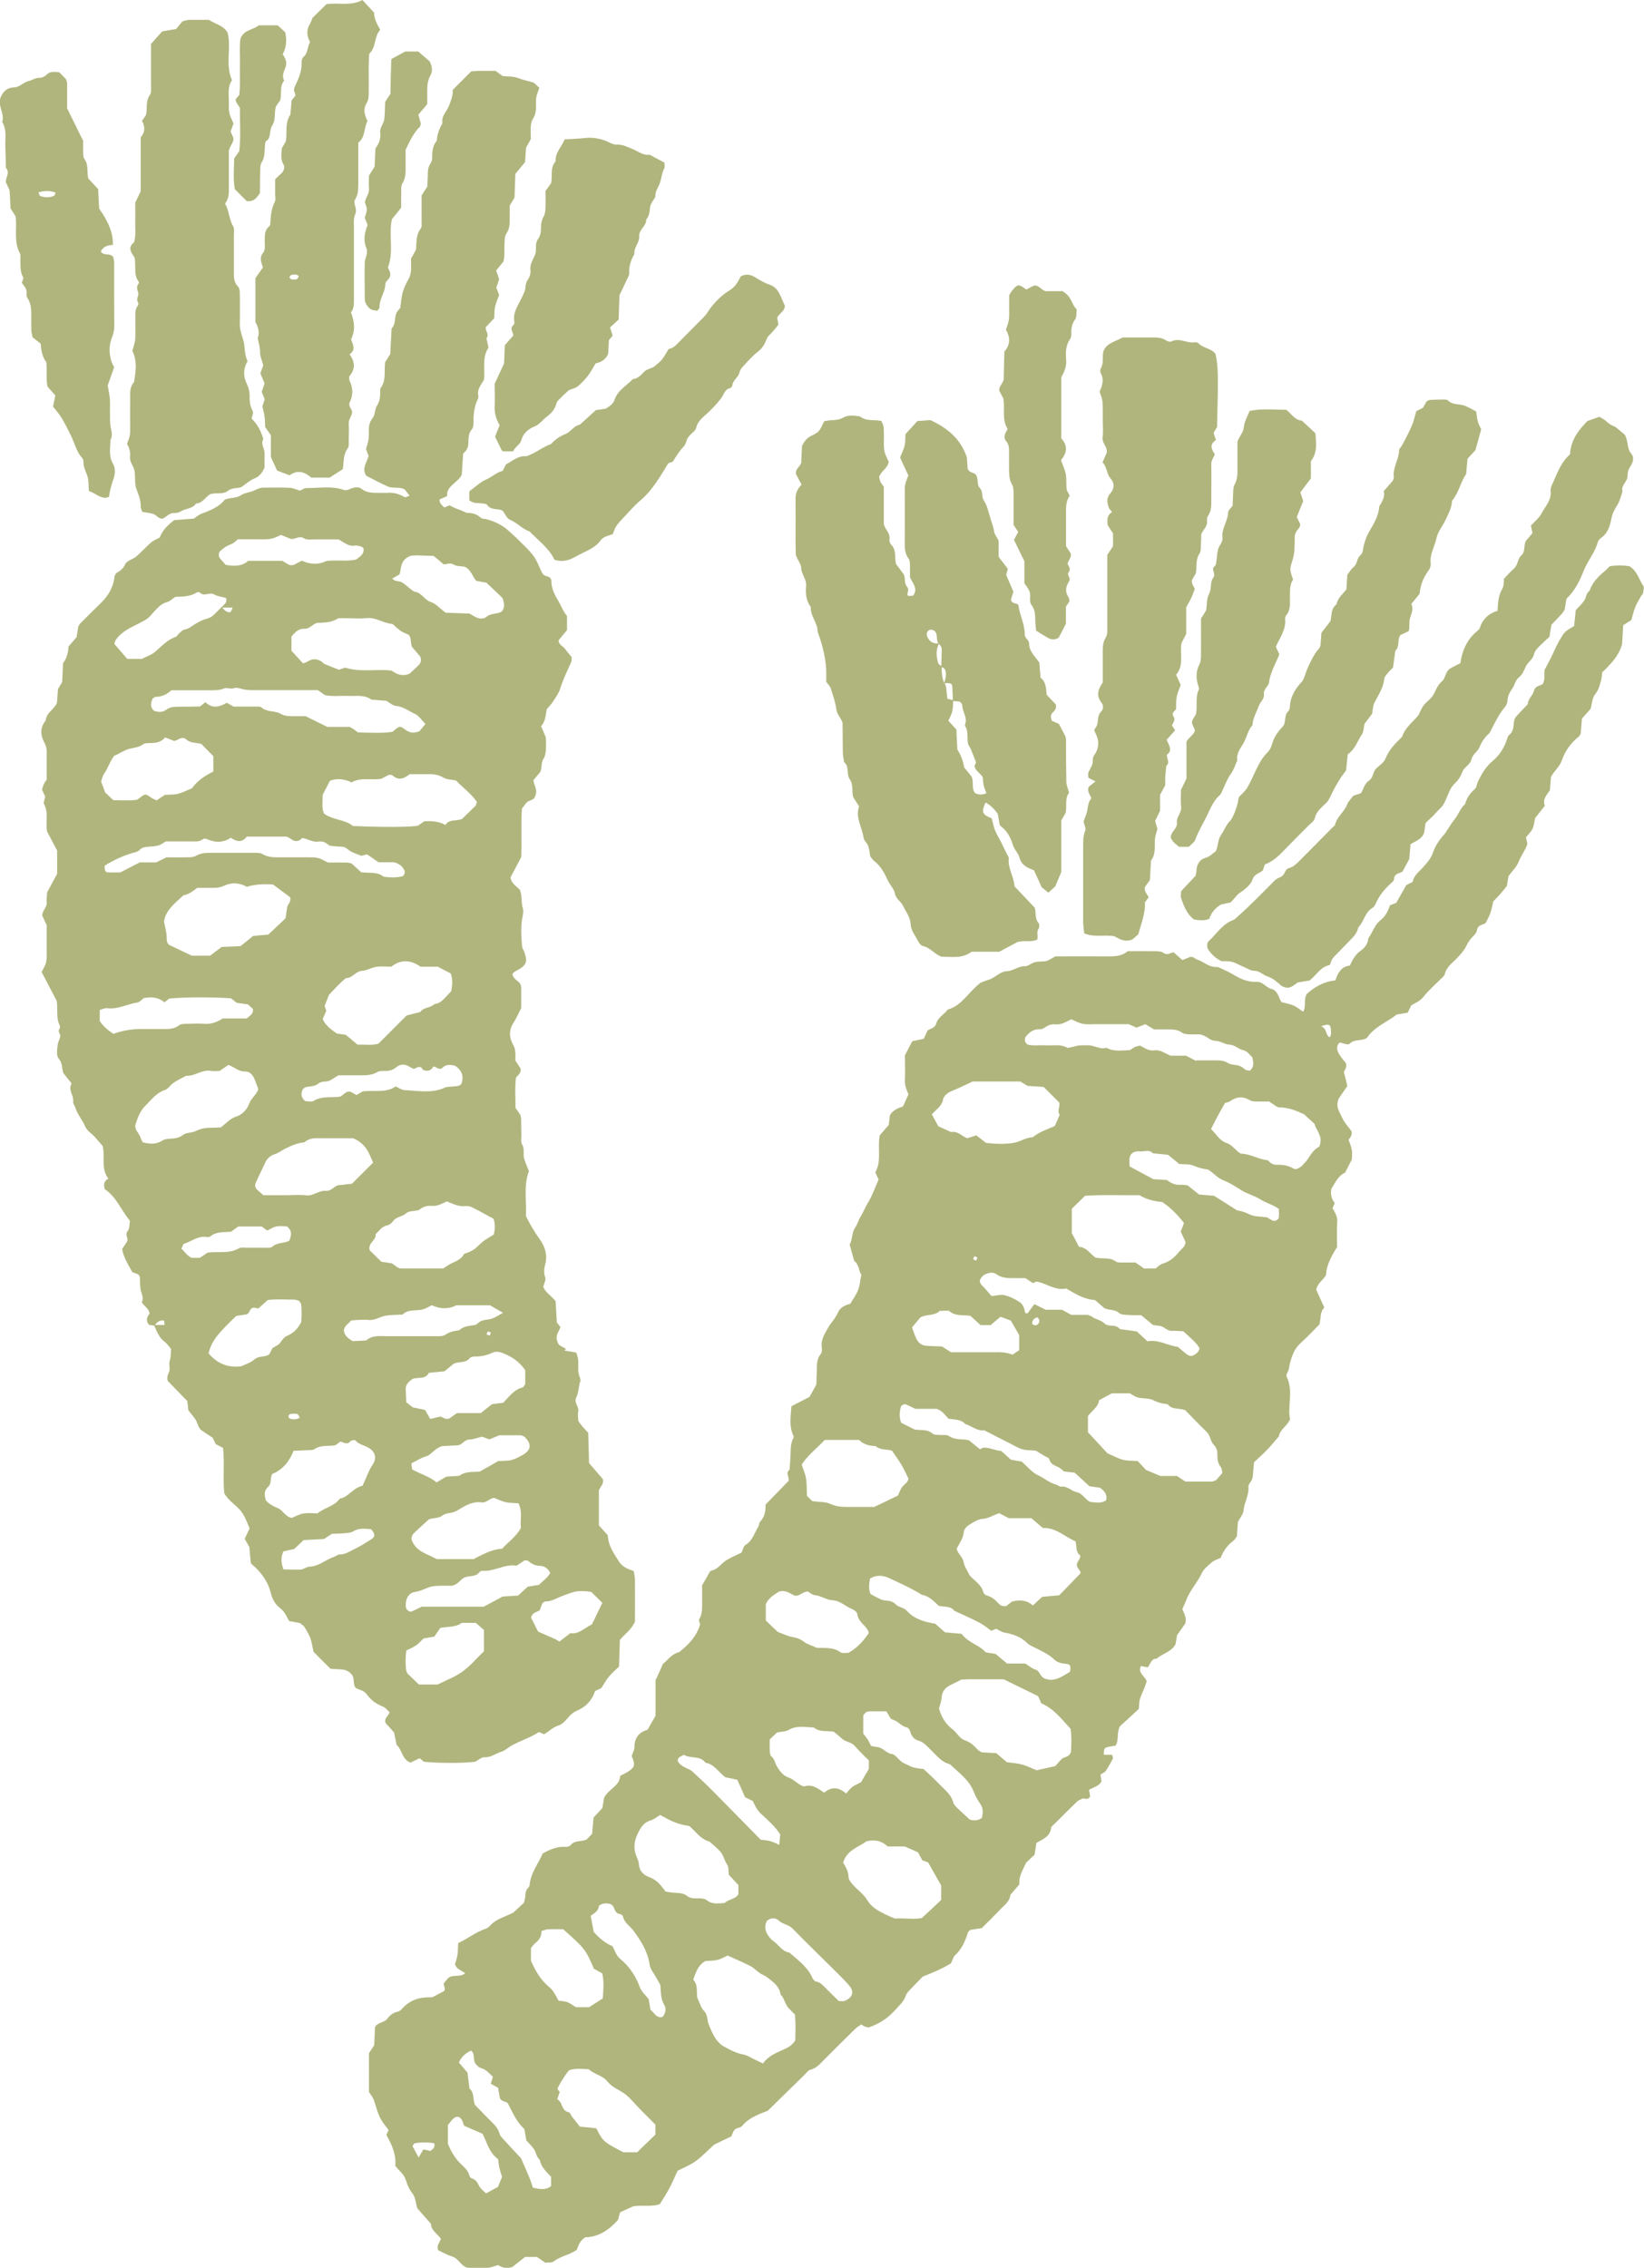 <?xml version="1.0" encoding="UTF-8"?>
<svg id="_レイヤー_2" data-name="レイヤー 2" xmlns="http://www.w3.org/2000/svg" viewBox="0 0 119.98 165.51">
  <defs>
    <style>
      .cls-1 {
        fill: #b0b57d;
      }
    </style>
  </defs>
  <g id="design">
    <g>
      <path class="cls-1" d="M46.11,128.13c.09-.27.2-.44.19-.61,0-.69.34-1.1.96-1.28.19-.33.36-.64.58-1.02v-2.58c.2-.44.37-.81.54-1.2.37-.3.65-.74,1.18-.86.69-.54,1.28-1.15,1.54-2.04-.03-.11-.13-.27-.08-.35.26-.41.22-.87.22-1.32,0-.41,0-.82,0-1.17.19-.33.34-.6.5-.87.04-.08.1-.19.17-.2.49-.09.72-.53,1.1-.76.35-.21.72-.37,1.11-.56.09-.18.13-.47.29-.56.52-.31.64-.86.92-1.31.07-.11.06-.29.14-.38.35-.35.41-.79.4-1.25.58-.6,1.15-1.19,1.68-1.73.07-.31-.25-.58.07-.81.03-.41.07-.81.08-1.22,0-.41.03-.82.24-1.18-.38-.74-.23-1.5-.18-2.24.45-.23.85-.44,1.32-.68.13-.24.31-.55.5-.91,0-.27.02-.59.03-.91.01-.45-.04-.91.28-1.3.1-.12.11-.35.08-.52-.07-.55.23-.99.46-1.4.22-.38.54-.69.73-1.13.14-.33.48-.53.89-.62.19-.33.44-.66.58-1.03.13-.33.15-.7.23-1.09-.19-.28-.16-.75-.52-1.01-.11-.39-.21-.77-.33-1.2.01-.03.06-.11.09-.2.1-.34.11-.75.3-1.02.19-.27.25-.58.42-.84.19-.3.31-.64.5-.95.33-.53.53-1.13.8-1.73-.07-.15-.14-.32-.24-.53.47-.8.15-1.73.32-2.69.19-.22.42-.5.66-.77.03-.23.06-.45.08-.68.2-.4.59-.54.96-.67.14-.31.27-.59.4-.88-.14-.33-.28-.65-.26-1.04.03-.59,0-1.18,0-1.81.18-.34.36-.69.54-1.03.31-.07.57-.12.83-.17.1-.22.2-.42.29-.62.22-.14.53-.17.62-.48.13-.47.58-.68.85-1.04,1.04-.29,1.5-1.28,2.4-1.96.1-.04.35-.15.6-.22.47-.14.79-.6,1.33-.62.45-.02.81-.38,1.3-.36.24,0,.48-.24.74-.3.26-.07.55-.02.81-.08.21-.05.4-.2.67-.34,1.26,0,2.58-.01,3.9,0,.51,0,1-.04,1.38-.38.68,0,1.32-.01,1.95,0,.22,0,.49,0,.65.12.29.21.51,0,.75-.04.22.2.43.37.64.57.2-.08.4-.16.57-.23.24-.04.35.14.51.19.51.17.91.61,1.5.54.36.17.74.32,1.09.53.55.34,1.11.59,1.77.56.45-.02.66.43,1.08.52.23.05.43.31.53.58.05.13.11.24.17.37.31.09.63.14.91.26.24.11.45.29.68.45.25-.38.02-.83.26-1.29.54-.49,1.21-.91,2.1-1,.17-.53.42-1.01,1.05-1.08.2-.43.41-.82.8-1.09.31-.22.52-.51.55-.9.32-.43.45-.98.9-1.33.36-.28.56-.7.68-1.08.2-.08.33-.13.46-.18.24-.43.48-.85.73-1.29.15-.08.31-.16.47-.24.08-.49.49-.75.78-1.09.27-.31.54-.6.68-1,.16-.47.41-.88.75-1.27.32-.36.53-.82.85-1.21.28-.34.41-.8.76-1.1.12-.45.37-.81.72-1.11.12-.1.13-.33.2-.49.27-.58.59-1.13,1.08-1.54.47-.39.78-.86,1-1.42.07-.17.1-.39.22-.49.38-.31.29-.74.38-1.12.05-.09.08-.18.14-.24.27-.3.56-.59.84-.89,0-.39.37-.62.45-.98.08-.33.38-.35.62-.47.23-.33.09-.71.16-1.06.23-.44.47-.87.67-1.32.11-.24.22-.48.35-.72.42-.72.4-.73,1.13-1.15.04-.36.08-.76.12-1.16.22-.24.46-.46.63-.72.14-.22.13-.53.38-.7.2-.58.59-1.01,1.06-1.39.14-.11.26-.25.42-.4.47-.07.96-.07,1.42,0,.58.35.7.97,1.02,1.45.08.12,0,.35-.02.52-.01.08-.11.14-.15.22-.15.27-.32.54-.43.83-.12.29-.18.6-.27.91-.18.11-.36.23-.6.38-.02.43-.05.88-.08,1.38-.22.82-.8,1.44-1.45,2.06-.03.2-.03.44-.1.65-.09.3-.17.64-.36.87-.3.35-.27.76-.39,1.15-.21.23-.42.46-.63.7-.03.37-.06.73-.09,1.09-.05.08-.07.18-.14.23-.59.46-1,1.06-1.24,1.74-.16.46-.53.73-.79,1.2-.02.28-.05.64-.08.98-.25.36-.55.67-.37,1.13-.24.31-.47.59-.71.9-.05.24-.07.52-.18.76-.11.24-.32.43-.48.64.03.16.06.29.1.48-.13.43-.44.82-.62,1.26-.17.45-.51.73-.76,1.1-.04.23-.08.45-.12.71-.15.19-.32.4-.5.61-.15.17-.31.33-.49.52-.07.27-.12.58-.22.87-.09.25-.23.48-.34.71-.23.15-.56.12-.62.48-.04.24-.21.4-.37.56-.19.2-.32.43-.44.67-.16.32-.42.59-.66.85-.34.36-.77.63-.89,1.17-.03.12-.16.22-.25.31-.45.45-.94.87-1.33,1.37-.25.31-.58.41-.87.6-.08.16-.15.32-.26.53-.24.04-.51.08-.79.13-.73.57-1.66.91-2.18,1.71-.39.25-.85.07-1.2.37-.18.16-.23.11-.78-.04-.25.21-.23.5-.11.74.14.28.36.52.55.77.12.3-.11.51-.14.65.1.4.17.71.25,1.02-.24.35-.47.69-.62.9-.28.63.07,1.01.24,1.41.16.36.45.67.68.98.07.26-.06.45-.21.63.09.26.2.5.24.76.04.22,0,.45,0,.68-.17.32-.33.64-.5.97-.53.22-.71.76-.99,1.15-.09.42,0,.76.24,1.06-.05.12-.1.25-.16.38.17.3.37.59.34.99-.04.63-.01,1.27-.01,1.85-.43.68-.77,1.31-.81,2.04-.2.37-.62.57-.71,1.07.18.39.38.84.59,1.3-.33.31-.23.75-.36,1.23-.42.43-.89.93-1.39,1.38-.43.39-.6.89-.75,1.41-.07.26-.06.54-.22.77-.04.07-.06.19-.03.26.52,1.05.04,2.15.25,3.1-.24.54-.74.74-.81,1.24-.27.31-.52.63-.8.92-.31.33-.65.63-1.02.98-.02.23-.05.5-.07.77-.01.23-.03.45-.17.65-.08.11-.18.25-.17.36.06.61-.3,1.13-.35,1.71-.03.35-.28.56-.42.89-.02.32-.05.68-.07,1.03-.1.12-.16.25-.27.33-.45.33-.74.78-.91,1.23-.26.13-.49.19-.65.33-.27.24-.59.48-.73.79-.32.7-.88,1.26-1.14,1.98-.08.21-.18.41-.28.64.1.31.35.62.2,1.08-.16.23-.37.52-.59.83-.03.21-.07.44-.11.66-.3.57-.94.67-1.38,1.05-.41,0-.43.4-.66.64-.14-.03-.31-.07-.48-.1-.26.5.26.7.42,1.11-.05.15-.12.36-.2.56-.1.25-.23.49-.3.75-.06.21-.05.45-.08.71-.49.46-.99.92-1.38,1.27-.26.53-.05.98-.31,1.41-.18.03-.4.06-.61.11-.21.05-.26.16-.25.56h.59c.03.11.1.22.07.27-.16.32-.34.63-.53.92-.07.1-.22.15-.38.25.02.15.05.32.08.5-.18.34-.55.42-.91.61.03.15.05.32.08.48-.15.34-.5.1-.58.17-.22.12-.31.15-.37.21-.55.54-1.1,1.08-1.65,1.63-.09.09-.24.19-.25.3-.08.65-.63.83-1.07,1.09-.05.31-.09.57-.14.87-.19.17-.39.36-.61.57-.22.5-.56,1-.49,1.58-.25.29-.45.53-.66.77-.05.51-.46.76-.76,1.09-.44.46-.89.9-1.33,1.34-.3.05-.57.09-.84.13-.06.07-.15.12-.17.2-.2.61-.43,1.18-.92,1.63-.15.14-.21.39-.32.61-.62.39-1.33.68-2.06.97-.3.31-.62.63-.93.96-.12.13-.26.27-.31.44-.15.45-.51.74-.81,1.08-.52.58-1.16.98-1.9,1.23-.09-.02-.18-.03-.26-.06-.08-.03-.16-.09-.27-.16-.13.09-.3.18-.42.3-.75.73-1.49,1.47-2.23,2.21-.32.32-.6.68-1.08.8-.15.04-.27.22-.4.35-.91.89-1.82,1.78-2.7,2.64-.72.28-1.4.52-1.88,1.12-.07.09-.24.11-.37.16-.25.09-.29.33-.41.59-.36.17-.76.36-1.25.6-.4.36-.84.83-1.34,1.2-.39.29-.86.47-1.33.71-.19.41-.38.87-.61,1.3-.21.39-.46.77-.69,1.14-.61.2-1.2.06-1.9.14-.27.12-.64.28-.99.45-.06.19-.11.37-.16.56-.65.72-1.41,1.25-2.37,1.26-.4.23-.51.59-.64.92-.07.05-.14.1-.22.14-.47.26-1.01.36-1.45.7-.15.12-.43.07-.62.1-.23-.16-.41-.28-.61-.42h-.87c-.28.22-.6.47-.92.73-.36.12-.71.09-1.05-.14-.24.07-.5.18-.75.2-.54.03-1.09.06-1.55-.02-.47-.19-.59-.66-1.02-.79-.38-.12-.73-.32-1.05-.47-.14-.37.12-.57.2-.83-.24-.37-.71-.59-.73-1.1-.33-.37-.66-.75-.99-1.13-.14-.37-.1-.78-.39-1.13-.22-.27-.35-.63-.46-.96-.13-.42-.49-.64-.76-1.02.08-.8-.25-1.54-.65-2.24.06-.13.11-.25.16-.37-.65-.82-.68-.9-1.06-2.14-.06-.21-.22-.39-.37-.63v-2.83c.12-.18.24-.36.38-.58.02-.42.04-.88.06-1.31.18-.39.66-.31.89-.62.19-.25.43-.46.77-.52.12-.02.24-.13.33-.23.55-.62,1.26-.84,2.07-.82.04,0,.09,0,.14-.01.27-.15.55-.29.83-.44.15-.17-.01-.34-.02-.56.11-.14.26-.31.35-.42.41-.26.88-.01,1.22-.33-.2-.12-.38-.23-.56-.36-.07-.05-.1-.15-.19-.28.06-.2.15-.45.19-.71.04-.27.03-.54.05-.85.7-.31,1.29-.81,2.02-1.05.12-.04.24-.14.33-.24.41-.46,1-.59,1.67-.93.17-.16.47-.44.78-.72.03-.13.07-.26.09-.39.02-.23.01-.46.17-.65.06-.07.14-.15.15-.22.06-.89.63-1.57.96-2.34.52-.28,1.05-.53,1.67-.48.12.01.3-.04.37-.13.3-.38.78-.22,1.17-.41.1-.11.23-.24.39-.4.04-.38.07-.78.11-1.2.21-.23.43-.46.64-.69.05-.28.09-.55.13-.76.34-.65,1.15-.86,1.17-1.59.28-.15.49-.24.67-.37.41-.31.43-.45.18-1.06M70.15,122.59c-.27.13-.51.26-.75.37-.39.19-.65.46-.68.93-.01.26-.12.52-.19.8.16.6.47,1.13,1,1.53.32.25.51.68.9.8.42.13.68.42.96.71.06.06.15.1.25.16.34.02.7.04,1.07.06.28.24.55.47.77.66.43.06.8.08,1.14.18.38.11.74.29,1.03.41.51-.11.94-.21,1.37-.31.17-.19.31-.36.47-.52.19-.18.55-.1.67-.52.03-.5.06-1.09-.03-1.68-.65-.7-1.22-1.47-2.14-1.86-.07-.16-.14-.33-.23-.52-.82-.4-1.67-.82-2.51-1.23-.87,0-1.74,0-2.6,0-.18,0-.36.02-.52.02M72.92,110.44c-.45.14-.77.38-1.2.41-.34.02-.68.24-.98.43-.18.11-.39.33-.4.52-.04.48-.32.83-.52,1.22.07.38.43.59.5.97.06.34.29.65.44.98.35.4.87.67,1.01,1.25.02.1.18.22.29.24.38.09.62.37.87.62.14.14.32.16.5.14.14-.11.28-.22.42-.33.56-.15,1.08-.12,1.53.28.24-.22.47-.44.68-.63.45-.04.85-.08,1.24-.11.53-.55,1.04-1.06,1.54-1.59.02-.03.01-.09.02-.13-.35-.47-.35-.47-.08-.94.04-.07.05-.16.07-.24-.37-.24-.25-.65-.36-1.04-.78-.33-1.45-1.03-2.38-.97-.31-.27-.58-.5-.84-.72h-1.65c-.24-.13-.44-.23-.71-.37M89.21,107.51c-.04-.17-.03-.33-.11-.43-.18-.23-.25-.47-.25-.76,0-.32,0-.61-.27-.88-.25-.25-.24-.67-.52-.94-.56-.53-1.08-1.1-1.56-1.58-.47-.18-.94-.02-1.24-.39-.05-.06-.17-.07-.25-.08-.32-.02-.6-.14-.89-.28-.31-.14-.71-.09-1.06-.17-.21-.05-.4-.2-.61-.31h-1.31c-.32.17-.6.33-.93.5-.05.5-.53.76-.81,1.16v1.18c.56.61,1.09,1.17,1.43,1.54.55.24.83.4,1.13.47.35.08.72.07,1.07.09.24.26.45.49.61.65.37.16.66.28,1.04.44h1.21c.24.16.43.28.62.41.65,0,1.28,0,1.92,0,.09,0,.17-.05.32-.1.14-.16.31-.36.48-.55M58.03,147.04c-.24-.25-.46-.43-.6-.65-.17-.26-.22-.59-.46-.82-.06-.44-.32-.73-.65-1-.21-.17-.4-.34-.66-.45-.32-.14-.56-.45-.87-.62-.55-.29-1.13-.52-1.69-.78-.26.12-.5.27-.75.32-.3.07-.63.06-.87.08-.58.34-.7.87-.89,1.36.38.4.22.88.3,1.32.02.04.03.08.05.12.14.28.22.62.43.83.3.3.22.67.35.99.22.53.43,1.09.9,1.48.21.17,1.07.61,1.44.68.23.04.43.1.63.21.31.18.64.31,1,.49.37-.56.98-.78,1.54-1.04.3-.14.57-.27.81-.65.01-.54.04-1.17-.02-1.87M86.41,89.26c-.49-.64-1.01-1.14-1.58-1.53q-1.04-.1-1.66-.5c-1.27.02-2.63-.05-3.98.04-.34.33-.66.65-.97.95v1.77c.19.36.36.68.53,1.01.56.02.81.53,1.2.78.51.12,1.04-.05,1.49.29.12.09.35.07.53.07.32.01.63,0,.89,0,.25.17.44.3.63.44h.84c.17-.12.33-.31.53-.36.51-.14.87-.47,1.19-.86.12-.14.26-.26.37-.4.05-.07.06-.16.11-.29-.11-.25-.24-.53-.36-.79.08-.21.15-.38.24-.62M68,81.32c.15.28.31.56.48.88.27.12.6.27.93.42.5-.1.81.33,1.18.45.27-.08.48-.15.66-.21.25.19.47.36.71.55.65.08,1.34.11,2.01,0,.47-.07.9-.4,1.4-.41.46-.38,1.01-.56,1.55-.79.04-.02.06-.07.09-.09.11-.25.22-.5.33-.76-.22-.28.05-.59-.04-.9-.37-.37-.75-.75-1.13-1.13-.43-.03-.84-.06-1.18-.08-.21-.13-.36-.22-.53-.32h-3.47c-.54.25-1.02.49-1.52.69-.32.13-.6.36-.65.64-.1.51-.52.72-.79,1.05M48.61,138.05c.65.17,1.13,0,1.53.32.38.31.89.08,1.31.24.04.02.09.03.12.06.39.34.85.24,1.31.22.28-.29.76-.26,1.01-.64v-.67c-.25-.27-.49-.54-.7-.75-.04-.3,0-.57-.11-.73-.22-.3-.26-.68-.5-.95-.23-.27-.53-.5-.79-.74-.66-.17-1.01-.74-1.48-1.14-.84-.14-1.17-.27-2.13-.81-.22.13-.43.32-.68.39-.54.16-.75.54-.98,1.02-.28.59-.29,1.11-.04,1.69.07.16.14.34.15.51.03.47.33.77.71.91.41.15.71.38.96.72.11.14.23.28.3.38M60.19,105.09c-.6.64-1.23,1.1-1.68,1.8.1.32.25.65.31.99.07.4.05.81.07,1.29.14.14.3.3.39.39.52.07.97.03,1.32.2.4.18.78.22,1.18.22.68,0,1.36,0,2.02,0,.59-.28,1.16-.55,1.73-.83.1-.2.17-.42.29-.6.15-.22.44-.33.48-.64-.16-.32-.3-.64-.48-.95-.2-.35-.44-.67-.72-1.08-.33-.13-.83-.02-1.2-.34-.46-.02-.89-.12-1.2-.45h-2.52ZM67.31,135.77c-.11-.2-.21-.39-.31-.58-.3-.14-.59-.26-.97-.43h-1.25c-.47-.45-.98-.51-1.54-.38-.6.45-1.43.63-1.71,1.56.17.28.39.62.4,1.05,0,.2.18.41.33.58.33.37.77.67,1.02,1.09.33.54.81.8,1.32,1.05.24.12.49.22.71.31.76-.04,1.49.08,1.97-.04.56-.52.96-.89,1.41-1.32v-1.05c-.31-.55-.64-1.13-.96-1.69-.16-.06-.28-.1-.42-.15M92.65,80.39c-.3,0-.62.01-.93,0-.18,0-.38-.01-.52-.1-.49-.3-.94-.25-1.4.06-.14.1-.33.13-.4.15-.2.36-.36.63-.51.91-.17.31-.32.63-.51.99.37.34.62.84,1.09,1,.47.15.7.57,1.07.79.7.02,1.29.41,1.96.49.04,0,.08.04.11.08.16.18.37.26.61.25.41-.01.8.05,1.17.27.16.1.36,0,.51-.1.11-.08.2-.19.29-.28.37-.37.54-.93,1.05-1.19.08-.04.11-.24.13-.36.07-.54-.33-.91-.44-1.33-.29-.26-.52-.48-.76-.7-.57-.26-1.14-.5-1.8-.5-.19,0-.38-.21-.72-.4M87.28,77.39h1.55c.27,0,.53.03.78.19.15.09.34.12.52.14.29.02.51.13.73.33.08.08.25.06.36.09.31-.26.26-.58.18-.97-.19-.16-.34-.46-.69-.53-.35-.08-.59-.39-.99-.4-.34-.01-.68-.28-1.02-.28-.42,0-.61-.38-1.14-.47-.14,0-.46.01-.78,0-.18-.01-.38-.03-.51-.12-.32-.24-.68-.24-1.04-.24-.36,0-.73,0-1,0-.28-.17-.47-.28-.64-.38-.25.1-.46.17-.65.25-.18-.08-.34-.15-.56-.25-.77,0-1.59,0-2.41,0-.32,0-.65.03-.95-.03-.3-.06-.58-.22-.84-.33-.4.2-.74.42-1.18.37-.28-.03-.53.07-.76.24-.1.08-.25.12-.38.12-.46-.02-.76.24-1.02.56-.07.19-.08.36.14.55.42.12.92.03,1.42.06.49.03,1-.1,1.47.17.09.05.25-.03.38-.05.18-.03.35-.1.53-.11.32-.01.65-.04.95.03.34.08.65.26,1.02.14.56.31,1.15.18,1.71.17.14-.09.25-.17.37-.23.12-.05.26-.07.37-.1.34.17.64.41,1.03.35.44-.07.77.21,1.2.39h1.13c.24.13.45.23.73.38M47.82,155.05c-.38-.38-.76-.76-1.14-1.15-.35-.35-.66-.76-1.05-1.06-.42-.32-.96-.49-1.3-.93-.35-.45-.95-.5-1.36-.89-.48-.02-.97-.09-1.44.07-.34.41-.85,1.25-.84,1.38.05.07.11.14.16.21-.06.16-.11.33-.18.51.09.09.2.18.26.29.13.28.19.6.58.68.1.02.15.21.23.31.19.25.38.49.58.74.21.02.39.03.57.05.22.02.44.05.63.07.48.96.52.99,1.98,1.75h1c.44-.43.89-.87,1.33-1.29v-.76ZM63.41,128.48c-.14-.14-.2-.2-.27-.26-.25-.26-.52-.51-.74-.78-.25-.3-.66-.29-.93-.53-.2-.18-.41-.35-.61-.52-.49-.1-1.01.05-1.44-.29-.03-.03-.09-.03-.13-.03-.58-.02-1.16-.15-1.72.18-.22.13-.52.12-.86.19-.14.14-.34.32-.53.5,0,.32-.02.59,0,.86,0,.13.03.31.11.38.23.19.26.46.39.7.2.36.47.71.85.84.44.15.72.55,1.15.66.6-.2,1.02.16,1.47.45.53-.44,1.06-.42,1.6.07.15-.17.28-.36.46-.49.21-.15.47-.25.63-.34.21-.37.39-.67.57-.97v-.59ZM68.54,117.22c-.4-.37-.74-.74-1.27-.83-.76-.48-1.58-.84-2.39-1.22-.47-.22-.95-.23-1.39.04-.06.4-.12.76.05,1.13.22.12.45.25.7.37.12.06.26.09.39.1.28.02.53.06.74.28.22.23.57.21.81.47.53.59,1.27.82,2.07.94.22.19.45.4.71.63.38.04.78.07,1.22.11.46.65,1.29.8,1.75,1.35.3.05.52.09.73.12.29.24.56.47.84.7h1.32c.28.17.5.37.75.44.36.11.29.57.79.69.58.2,1.15-.17,1.73-.53.07-.44.03-.55-.3-.58-.33-.03-.63-.09-.87-.33-.39-.38-.89-.59-1.37-.84-.2-.1-.42-.19-.58-.34-.47-.47-1.04-.66-1.67-.77-.21-.04-.4-.18-.6-.28-.11.05-.23.1-.35.15-.29-.2-.57-.44-.88-.6-.6-.31-1.21-.58-1.82-.86-.26-.34-.64-.28-1.09-.35M59.57,120.26c.65.03,1.24-.06,1.76.32.15.11.43.04.59.05.67-.38,1.1-.89,1.47-1.42,0-.09,0-.13-.02-.17-.21-.44-.74-.67-.8-1.23-.01-.14-.22-.31-.37-.37-.49-.19-.87-.62-1.45-.65-.44-.02-.82-.33-1.28-.37-.2-.02-.39-.2-.52-.27-.4.01-.6.4-.99.29-.32-.15-.65-.44-1.13-.27-.34.23-.74.45-.94.9v1.2c.31.3.61.58.87.83.38.14.71.31,1.06.37.32.05.59.15.85.35.24.19.57.27.92.43M82.99,97.2c.28.25.51.47.75.69.81-.15,1.48.32,2.23.41.22.19.42.37.63.53.27.21.48.17.82-.15.06-.05.07-.15.13-.28-.29-.49-.77-.83-1.19-1.24-.29-.01-.56-.05-.83-.03-.35.02-.55-.31-.87-.36-.18-.03-.36-.04-.5-.06-.31-.26-.59-.48-.87-.72-.38,0-.74,0-1.1-.03-.17-.01-.4-.02-.51-.13-.3-.28-.69-.18-1.07-.35-.2-.17-.44-.38-.7-.6-.77-.04-1.42-.45-2.1-.84-.8.17-1.44-.38-2.16-.51-.1.04-.18.08-.27.11-.19-.12-.37-.24-.55-.36-.26,0-.49,0-.71,0-.5,0-.98.03-1.43-.3-.2-.15-.53-.1-.78.02-.21.1-.35.28-.41.49.04.26.24.38.39.55.17.2.34.4.47.55.35-.03.68-.13.96-.06.38.09.76.28,1.09.5.22.14.34.42.39.7.02.12.09.16.22.09.14-.2.29-.4.47-.64.27.13.51.25.83.41h1.19c.27.15.47.26.67.37h1.18c.15.05.24.07.31.12.28.23.67.24.94.51.29.29.83.01,1.12.41.4.05.8.11,1.28.18M38.75,143.1c.33.75.71,1.41,1.32,1.91.32.26.49.63.69,1,.22.04.46.04.66.12.24.1.46.27.61.36h.97c.36-.23.66-.43.99-.64.04-.61.11-1.24-.04-1.83-.24-.13-.43-.24-.61-.34-.58-1.38-.68-1.5-2.24-2.88-.32,0-.69-.01-1.05,0-.17,0-.34.08-.53.13,0,.38-.15.64-.42.85-.14.11-.24.26-.35.39v.93ZM69.2,103.52c-.24-.25-.4-.54-.84-.7h-1.56c-.17-.08-.25-.12-.34-.16-.12-.06-.24-.12-.37-.17-.09-.04-.32.08-.34.17-.11.4-.13.8.02,1.18.34.17.66.33.98.49.44.08.92-.05,1.31.3.11.1.34.08.52.1.23.02.51-.04.67.07.49.34,1.06.19,1.47.32.33.27.57.47.8.65.12-.05.2-.12.29-.12.45,0,.85.23,1.25.24.28.25.52.46.71.64.32.06.59.11.79.14.43.37.76.8,1.2,1,.45.21.82.55,1.31.68.13.03.26.16.37.15.46-.06.74.32,1.13.4.44.09.61.53.98.71.4.04.8.14,1.17-.11.12-.45-.14-.7-.44-.92-.27-.04-.54-.08-.77-.11-.39-.36-.76-.7-1.08-.99-.31-.03-.53-.06-.78-.09-.12-.1-.25-.24-.41-.31-.29-.13-.58-.23-.67-.6-.02-.09-.21-.14-.32-.21-.23-.14-.46-.28-.66-.4-.35-.03-.68-.01-.98-.1-.34-.1-.65-.3-.97-.46-.6-.3-1.2-.61-1.8-.92-.54.07-.93-.33-1.4-.46-.3-.36-.74-.3-1.25-.4M71.66,132.67c.08-.35.11-.65-.08-.95-.19-.3-.39-.61-.51-.94-.34-.89-1.1-1.4-1.74-2.02-.61-.14-.97-.64-1.39-1.04-.3-.28-.52-.59-.96-.7-.25-.07-.45-.31-.53-.58-.05-.18-.14-.35-.33-.39-.23-.05-.39-.2-.57-.34-.17-.13-.39-.2-.54-.27-.12-.21-.21-.36-.32-.54-.42,0-.83-.01-1.23,0-.19,0-.34.09-.46.31v1.31c.12.16.23.29.33.44.09.15.17.31.24.46.16.03.29.07.42.08.43.02.66.45,1.09.51.19.02.37.24.53.4.13.13.26.24.44.31.21.08.4.21.61.27.26.07.53.09.75.12.4.38.77.71,1.11,1.07.4.42.89.76,1.05,1.37.04.16.2.31.32.43.29.28.59.55.89.82.26.07.53.11.86-.11M73.79,96.39c-.25-.1-.5-.19-.77-.29-.25.21-.49.41-.73.61h-.73c-.29-.26-.52-.48-.74-.68-.55-.08-1.13.05-1.57-.37-.22,0-.45,0-.67.01-.38.39-.96.22-1.41.48-.19.23-.4.47-.61.73.11.3.2.6.34.87.13.25.35.43.64.46.4.04.81.04,1.21.06.2.13.39.25.66.42.96,0,2,0,3.04,0,.27,0,.55-.01.82.02.21.02.42.1.64.15.16-.11.3-.21.47-.32v-1.1c-.17-.3-.35-.61-.59-1.03M93.33,88.23c-.44-.32-.94-.43-1.34-.69-.46-.29-1-.41-1.44-.7-.41-.27-.84-.53-1.29-.71-.44-.18-.71-.54-1.09-.77-.36-.05-.7-.13-1.04-.28-.32-.14-.71-.09-1.07-.13-.28-.23-.55-.46-.82-.67-.39-.04-.75-.07-1.1-.11-.29-.31-.66-.1-.98-.14-.34-.04-.64.12-.71.42-.05.21-.01.44-.01.68.6.32,1.19.64,1.73.93.37.02.68.04.99.06.31.24.62.38,1.01.35.18-.01.36.03.5.04.32.25.6.48.84.67.42.03.78.06,1.09.09.58.37,1.11.7,1.69,1.07.29.03.62.15.95.31.35.16.79.13,1.19.19.08.01.16.09.24.13.08.04.16.09.24.12.14.06.41-.08.42-.23.02-.22,0-.44,0-.63M38.02,157.5c.24.59.63,1.35.87,2.16.48.11.92.21,1.33-.12v-.67c-.36-.38-.73-.72-.83-1.24-.26-.22-.26-.58-.45-.82-.16-.22-.36-.41-.53-.6-.05-.28-.09-.55-.14-.83-.59-.52-.87-1.24-1.22-1.9-.19-.13-.46-.11-.57-.36-.04-.25-.09-.52-.13-.75-.2-.11-.35-.19-.53-.29.05-.18.1-.34.15-.51-.26-.24-.47-.53-.85-.63-.2-.05-.35-.26-.41-.31-.24-.39-.01-.76-.34-.97-.4.19-.7.44-.88.87.22.26.45.53.63.74.05.44.1.8.14,1.16.38.29.22.77.41,1.2.37.37.77.8,1.19,1.21.26.26.5.51.6.89.04.16.19.3.31.43.33.37.68.74,1.24,1.34M44.71,142.05c.17.31.25.67.55.91.68.56,1.13,1.25,1.44,2.08.12.32.42.58.64.86.04.26.09.53.13.78.29.21.43.64.88.52.25-.28.28-.63.12-.89-.27-.46-.23-.96-.28-1.45-.2-.35-.39-.71-.61-1.04-.1-.16-.15-.32-.18-.5-.14-.91-.63-1.67-1.15-2.39-.26-.36-.69-.59-.79-1.08-.01-.06-.13-.14-.21-.15-.34-.05-.38-.34-.5-.58-.04-.07-.13-.11-.2-.16-.27-.05-.53-.11-.85.14,0,.34-.31.53-.59.72.07.4.15.79.22,1.17q.65.75,1.37,1.05M56.95,133.89c-.43-.67-.97-1.09-1.45-1.55-.27-.27-.41-.58-.56-.9-.2-.1-.4-.19-.56-.27-.2-.45-.38-.86-.57-1.28-.31-.06-.62-.13-.87-.18-.51-.38-.81-.96-1.45-1.06-.4-.55-1.1-.28-1.58-.58-.2.12-.46.15-.45.45.13.26.36.39.61.51.16.07.33.14.46.26.47.43.93.86,1.38,1.31,1.21,1.22,2.41,2.45,3.61,3.67.25.03.48.04.69.1.21.06.41.16.66.27.02-.24.05-.46.07-.73M32.68,156.44c.24.59.53,1.08.96,1.5.25.24.54.48.62.86.02.07.11.17.18.19.3.08.4.3.53.55.11.22.35.38.5.54.32-.18.6-.32.87-.47.1-.24.2-.49.3-.73-.07-.23-.14-.44-.19-.65-.05-.22-.07-.44-.1-.65-.65-.47-.8-1.2-1.13-1.85-.43-.19-.88-.38-1.35-.59-.04-.11-.08-.23-.13-.36-.13-.3-.39-.39-.63-.18-.17.14-.29.33-.42.49v1.35ZM61.23,146.04c.21,0,.31.03.39,0,.73-.29.67-.77.35-1.14-.21-.24-.43-.47-.65-.69-.9-.89-1.8-1.78-2.7-2.67-.26-.26-.51-.51-.76-.77-.28-.31-.73-.32-1.04-.61-.23-.22-.59-.21-.86.04-.23.48-.07.88.25,1.25.06.07.12.14.2.19.41.27.64.78,1.19.86.61.53,1.29,1.01,1.65,1.77.08.18.17.33.36.36.24.05.39.21.55.37.35.36.71.7,1.09,1.07M30.55,157.46c.13-.22.23-.39.35-.59.17.04.34.07.51.11.17-.13.37-.24.28-.56-.46-.08-.94-.08-1.42,0-.06.01-.1.12-.17.2.14.26.29.53.45.84M97.04,75.71c.15-.21.1-.43.08-.65-.02-.29-.19-.36-.71-.15.46.14.29.61.63.8M75.32,96.63c.17.12.35.14.47-.04.1-.15.08-.33-.1-.45-.23.08-.38.22-.36.49M71.32,91.77c-.07-.03-.14-.06-.21-.09-.03.07-.09.16-.07.22.02.05.13.07.2.1.03-.08.06-.15.09-.22"/>
      <path class="cls-1" d="M11.28,96.75c-.13-.02-.27-.03-.39-.05-.29-.31-.15-.59.03-.84-.07-.38-.4-.52-.57-.82.18-.34-.06-.66-.1-.99-.04-.31-.03-.63-.04-.85-.08-.13-.09-.19-.13-.2-.12-.05-.26-.09-.42-.15-.28-.52-.63-1.04-.75-1.69.12-.18.25-.37.37-.56.11-.24-.19-.48.04-.76.15-.18.12-.51.16-.74-.65-.81-1.02-1.78-1.83-2.31-.11-.36-.06-.61.26-.77-.56-.72-.23-1.53-.41-2.37-.15-.17-.35-.42-.56-.65-.24-.27-.6-.48-.73-.8-.19-.46-.54-.83-.69-1.31-.05-.17-.2-.34-.18-.5.05-.38-.25-.68-.2-1.05.01-.09.05-.17.08-.28-.19-.23-.39-.48-.59-.74-.13-.31-.05-.7-.31-1.01-.25-.29-.14-.7-.11-1.06.02-.21.16-.41.19-.63.02-.16-.19-.3-.08-.5.04-.07.08-.2.05-.26-.3-.55-.13-1.16-.23-1.81-.34-.65-.72-1.37-1.1-2.11.12-.25.28-.48.33-.73.06-.31.04-.63.04-.95,0-.59,0-1.19,0-1.73-.13-.29-.25-.53-.33-.71.02-.4.36-.6.33-.95-.02-.27.02-.55.03-.74.27-.51.51-.94.73-1.36v-1.69c-.23-.43-.46-.87-.73-1.39-.15-.6.16-1.36-.26-2.08.03-.12.07-.29.12-.47-.07-.16-.15-.32-.23-.5.03-.12.06-.25.11-.37.05-.12.14-.23.23-.38,0-.65,0-1.33,0-2.02,0-.23-.05-.44-.16-.65-.31-.56-.34-1.12.09-1.64.03-.56.6-.78.82-1.29.02-.31.05-.67.07-1,.11-.19.2-.34.31-.52.02-.43.04-.88.06-1.37.28-.35.38-.79.4-1.22.2-.23.38-.43.59-.68.04-.23.08-.49.12-.76.05-.08.08-.17.14-.23.51-.52,1.03-1.03,1.55-1.54.53-.52.88-1.14.96-1.89.01-.09.07-.16.11-.25q.52-.25.7-.72c.07-.06.12-.12.2-.17.19-.11.42-.19.58-.33.38-.33.71-.7,1.09-1.03.16-.14.38-.22.62-.35.18-.49.54-.88,1.05-1.27.42-.03.91-.07,1.44-.11.16-.11.34-.27.54-.35.68-.25,1.34-.53,1.72-1.04.46-.16.83-.09,1.16-.31.29-.19.68-.21,1-.36.21-.1.4-.2.64-.2.64,0,1.28-.02,1.91.01.26.01.51.13.77.21.15-.06.31-.2.48-.19.9.01,1.82-.17,2.7.13.19.06.35,0,.52-.08.26-.11.59-.16.79,0,.4.33.84.29,1.3.3.18,0,.37.01.55,0,.47-.04.89.07,1.29.31.06.04.21-.05.37-.1-.15-.2-.26-.34-.34-.45-.41-.24-.86-.05-1.24-.22-.53-.24-1.05-.51-1.57-.78-.36-.51.01-.94.16-1.45-.05-.13-.11-.3-.19-.5.06-.22.15-.48.19-.74.03-.22.02-.46.02-.68,0-.32.07-.6.29-.87.18-.23.13-.63.3-.88.19-.29.23-.58.24-.9,0-.14-.03-.31.04-.4.41-.57.23-1.24.32-1.88.11-.17.23-.36.37-.58.03-.61.07-1.24.1-1.88.36-.35.15-.89.44-1.27.05-.07.12-.14.19-.22.06-.38.08-.79.19-1.18.1-.34.27-.67.44-.98.11-.21.15-.43.16-.65,0-.27,0-.55,0-.79.13-.24.24-.43.36-.66.05-.51-.02-1.07.35-1.54.09-.12.06-.35.06-.53,0-.64,0-1.28,0-1.89.14-.22.26-.41.42-.65,0-.22.02-.49.03-.76,0-.32,0-.63.2-.92.07-.11.12-.25.12-.38,0-.46.02-.91.34-1.28.02-.47.19-.88.41-1.28-.1-.51.31-.84.47-1.25.14-.38.31-.75.28-1.18.46-.46.91-.91,1.35-1.35.21-.01.39-.03.57-.04.41,0,.82,0,1.2,0,.18.13.33.24.52.38.35.04.78.01,1.14.15.34.13.69.21,1.03.3.19.05.34.27.51.41-.08.25-.18.46-.22.68-.04.22-.02.45-.02.68,0,.32-.04.63-.23.91-.09.14-.13.34-.15.51-.02.32,0,.64,0,.96-.11.21-.22.41-.35.63-.02.33-.05.69-.07,1.05-.24.29-.47.57-.71.86-.02.59-.04,1.18-.06,1.73-.11.19-.21.35-.35.59,0,.28,0,.64,0,1.01,0,.36-.02.71-.25,1.04-.12.16-.11.43-.13.65-.03.45.04.91-.08,1.38-.16.2-.34.41-.53.65.07.19.13.4.22.64-.06.19-.13.39-.21.62.06.16.13.32.21.53-.1.27-.23.56-.3.86-.06.26-.04.54-.06.83-.22.23-.43.46-.62.66-.04.3.29.53.05.81.05.22.1.43.15.69-.49.7-.23,1.55-.33,2.33-.19.37-.51.68-.42,1.13.02.09.02.2-.02.27-.3.59-.33,1.21-.33,1.85,0,.13-.03.29-.12.38-.27.31-.23.68-.25,1.04-.01.29-.14.52-.38.73-.03.53-.07,1.07-.1,1.55-.33.61-1.13.8-1.07,1.55-.23.1-.39.17-.55.24-.02.26.16.41.35.59.1-.04.21-.09.37-.16.12.06.27.14.43.21.16.07.34.12.5.19.13.05.25.14.37.15.38.01.71.09.99.36.09.08.26.07.39.1.64.16,1.25.48,1.65.86.23.22.47.42.7.65.38.39.8.75,1.12,1.19.26.36.4.8.6,1.2.04.08.11.14.17.2.13.05.26.09.39.14.05.08.13.16.13.23-.02.57.25,1.07.52,1.52.21.35.33.74.62,1.07v1.04c-.22.27-.43.51-.62.75.02.33.33.41.48.62.16.22.34.42.48.6-.01.15.01.25-.02.33-.29.65-.61,1.3-.82,1.98-.1.33-.33.63-.52.93-.12.19-.28.35-.46.57-.08.39-.07.86-.41,1.23.12.27.22.52.35.83,0,.26.02.58,0,.9-.02.22-.05.47-.17.64-.19.29-.1.63-.24.97-.14.17-.32.38-.5.6.03.38.38.74.08,1.27.03-.04-.01.05-.08.1-.19.12-.43.14-.57.35-.08.11-.16.22-.27.36-.08,1.15,0,2.34-.05,3.53-.27.51-.53,1.02-.78,1.48.05.48.44.63.69.93.03.1.07.23.09.36.04.32.02.64.11.94.07.23.03.41-.01.63-.15.72-.1,1.45-.04,2.17,0,.13.1.25.15.38.29.8.18,1.03-.66,1.46-.07.04-.13.12-.19.18.03.36.38.46.56.71.03.09.08.17.08.26,0,.5,0,1,0,1.52-.18.34-.33.72-.55,1.05-.36.56-.35,1.1-.02,1.67.09.15.12.34.14.51.02.22,0,.45,0,.6.18.27.3.46.39.59.04.33-.17.45-.34.65-.1.74-.03,1.51-.04,2.21.15.22.25.36.35.51.02.09.06.17.06.26.01.41.01.82.02,1.23,0,.23-.05.5.05.67.21.34.06.7.15,1.03.09.3.22.59.35.92-.4,1.06-.16,2.2-.22,3.28.3.6.61,1.14.98,1.65.37.5.61,1.13.45,1.79-.09.36-.15.67-.02,1.04.07.17-.08.43-.14.68.14.42.58.64.9,1.06.03.47.06,1.01.09,1.55.09.12.17.22.26.33-.1.37-.5.67-.1,1.31.03.02.27.15.51.29-.04.04-.08.08-.11.12.27.04.53.09.86.15.04.16.11.32.13.49.05.45-.07.91.14,1.35.03.07.03.16.03.24,0,.04-.04.08-.05.13-.08.35-.09.73-.25,1.05-.2.41.22.67.14,1.04-.05.22,0,.45,0,.68.12.17.23.32.34.45.12.14.24.26.39.42.02.71.04,1.44.06,2.21.34.39.69.8,1,1.16.11.38-.19.55-.28.84v2.55c.22.24.43.48.65.72.02.75.45,1.34.83,1.94.24.37.62.52,1.06.67.03.2.09.42.09.64.01,1.05,0,2.09,0,3.05-.26.61-.75.9-1.1,1.34-.02.63-.04,1.27-.06,1.94-.25.24-.52.48-.75.75-.2.24-.35.52-.54.82-.12.06-.28.14-.46.22-.22.66-.65,1.15-1.32,1.43-.12.05-.24.12-.35.21-.35.28-.58.75-1.02.88-.41.13-.68.44-1.04.63-.12-.05-.24-.11-.37-.16-.63.42-1.37.63-2.03,1.01-.23.13-.43.34-.69.42-.43.13-.79.44-1.28.41-.19,0-.39.19-.66.33-.93.11-2.56.11-3.73,0-.1-.08-.2-.17-.31-.26-.23.11-.47.22-.67.32-.64-.24-.6-.94-1.01-1.29-.05-.26-.11-.53-.19-.91-.16-.19-.4-.45-.61-.68-.15-.37.2-.51.29-.79-.16-.14-.3-.35-.5-.42-.48-.19-.87-.47-1.17-.89-.2-.29-.54-.32-.81-.47-.19-.23-.09-.53-.21-.86-.15-.26-.43-.47-.83-.49-.27-.01-.54-.03-.8-.05-.45-.44-.86-.86-1.24-1.24-.08-.37-.12-.69-.22-.98-.11-.29-.28-.56-.44-.83-.07-.11-.2-.18-.34-.29-.23-.04-.49-.09-.78-.14-.12-.22-.23-.47-.39-.68-.13-.18-.34-.3-.49-.47-.25-.27-.38-.58-.47-.95-.15-.61-.49-1.16-.92-1.62-.15-.17-.33-.31-.52-.49-.04-.39-.08-.8-.11-1.19-.11-.2-.22-.4-.34-.6.13-.27.24-.51.36-.76-.21-.49-.38-1.01-.76-1.41-.34-.36-.78-.63-1.09-1.15-.11-1.04.03-2.18-.09-3.32-.2-.1-.35-.18-.53-.27-.07-.15-.15-.31-.23-.47-.26-.17-.52-.34-.77-.51-.25-.16-.29-.44-.41-.69-.14-.28-.37-.51-.59-.8-.02-.19-.05-.41-.08-.68-.48-.49-.98-1.01-1.42-1.46-.14-.39.14-.61.13-.86,0-.22-.06-.42.02-.65.08-.25.06-.53.09-.82-.16-.19-.28-.39-.46-.52-.43-.32-.59-.79-.79-1.24h.77c-.01-.12-.01-.2-.03-.27,0-.03-.06-.08-.09-.07-.12.02-.25.04-.35.11-.1.07-.18.18-.27.28M16.2,44.31c.09.09.16.21.26.28.1.06.24.12.34.09.07-.02.11-.18.18-.34h-.83c.15-.2.47-.32.34-.7-.28-.08-.61-.11-.87-.26-.34-.19-.72.19-1.03-.13-.04-.05-.2-.04-.26,0-.48.32-1.04.28-1.54.31-.22.15-.39.33-.6.38-.33.09-.56.29-.78.52-.16.16-.3.34-.46.51-.22.24-.5.36-.78.51-.63.33-1.32.61-1.73,1.24-.07.11-.08.25-.09.28.34.39.63.73.94,1.09h1.06c.34-.18.71-.29.97-.52.48-.41.9-.89,1.53-1.1.07-.02.11-.14.18-.2.14-.12.27-.29.43-.32.33-.06.56-.27.82-.43.27-.16.56-.3.86-.38.29-.08.47-.26.66-.46.12-.13.25-.25.38-.38M24.01,72.61c-.12.29-.22.54-.32.8.04.11.08.24.12.36-.09.21-.18.42-.26.61.23.5.65.77,1.03,1.05.25.04.47.07.65.09.32.26.59.49.86.72.53-.02,1.03.07,1.53-.07.7-.7,1.41-1.41,2.06-2.06.38-.1.69-.17.99-.25.25-.37.76-.28,1.05-.59.35-.02.57-.25.79-.48.15-.16.31-.33.42-.45.09-.48.12-.88-.04-1.3-.3-.16-.62-.32-.95-.49h-1.25c-.69-.48-1.41-.57-2.13,0-.36,0-.73-.04-1.09.01-.35.05-.68.27-1.02.29-.5.02-.73.55-1.22.54-.2.18-.4.36-.59.55-.19.19-.37.4-.62.66M11.97,67.27c.08.37.14.63.18.89.04.26-.05.55.17.79.55.26,1.12.53,1.68.8h1.33c.31-.24.6-.45.85-.64.51-.02.96-.04,1.38-.06.34-.28.65-.53.91-.74.45-.04.8-.08,1.11-.1.44-.42.84-.79,1.26-1.19.03-.24.07-.5.11-.77.04-.26.34-.45.21-.78-.41-.3-.84-.62-1.24-.92q-1.16-.07-1.9.17c-.55-.3-1.12-.34-1.68-.07-.26.12-.51.15-.79.15-.41,0-.81,0-1.16,0-.35.27-.63.48-1,.54-.63.58-1.32,1.11-1.42,1.93M27.8,56.84c-.72.12-1.47-.13-2.14.26-.51-.24-1.03-.32-1.58-.12-.19.36-.37.72-.53,1.03,0,.51-.08.96.09,1.36.65.5,1.51.41,2.11.91,1.99.1,4.46.09,4.77-.03.15-.1.29-.21.44-.31q.95-.07,1.55.27c.25-.44.74-.26,1.21-.44.28-.27.64-.62.99-.97.05-.05.05-.16.09-.28-.42-.62-1.06-1.06-1.52-1.56-.36-.07-.66-.06-.88-.19-.33-.19-.66-.27-1.03-.27-.5.01-1,0-1.47,0-.43.34-.82.49-1.25.09-.05-.05-.17-.03-.27-.04-.19.1-.39.2-.58.3M23.19,50.37h-1.19c-1.13,0-2.27,0-3.41,0-.31,0-.64,0-.94-.09-.22-.06-.4-.12-.64-.04-.19.06-.46-.08-.64,0-.4.17-.8.13-1.2.14-.91,0-1.81,0-2.67,0-.36.34-.73.47-1.15.48-.07,0-.14.09-.22.14-.13.31-.18.6.1.87.31.11.62.14.9-.07.23-.17.49-.22.77-.22.59,0,1.18-.01,1.7-.02.17-.13.28-.22.39-.31.51.5,1.05.34,1.56.04.19.11.35.2.5.28.51,0,1.01,0,1.51,0,.18,0,.42-.03.53.07.41.35.97.21,1.4.46.25.14.51.17.78.17.41,0,.82,0,1.04,0,.64.32,1.12.56,1.58.78h1.62c.13.07.21.11.28.16.11.08.22.16.33.24.86.02,1.72.08,2.53-.04.51-.45.53-.46.95-.14.34.25.66.23,1.01.1.14-.17.28-.34.44-.53-.27-.27-.48-.62-.79-.75-.44-.2-.83-.52-1.36-.57-.24-.02-.47-.24-.7-.37-.36-.03-.73-.06-1.09-.09-.53-.38-1.13-.24-1.71-.27-.59-.02-1.18.06-1.69-.06-.2-.14-.35-.25-.55-.38M32.33,92.58c.09-.06.2-.13.31-.2.4-.28.94-.35,1.21-.83.05-.09.24-.1.36-.16.16-.08.32-.15.46-.26.21-.17.39-.38.61-.55.25-.18.52-.33.76-.48.09-.4.11-.75-.02-1.15-.49-.26-.99-.55-1.51-.81-.16-.08-.35-.14-.52-.12-.52.07-.97-.18-1.38-.34-.39.18-.7.36-1.09.33-.32-.03-.62.04-.89.26-.09.08-.25.08-.38.1-.22.03-.45.03-.64.2-.27.24-.69.22-.92.55-.1.14-.27.28-.43.31-.4.08-.59.4-.85.65.07.45-.58.61-.43,1.17.27.26.59.57.86.84.3.04.53.08.76.11.14.1.28.21.43.31.04.02.08.03.17.07h3.12ZM16.03,78.16c-.24,0-.43.03-.6,0-.67-.14-1.2.4-1.84.35-.31.17-.64.32-.93.52-.23.15-.38.44-.62.52-.65.21-1.01.74-1.46,1.18-.36.36-.52.83-.68,1.29-.14.4.25.66.35,1,.04.12.11.24.17.35.52.13.98.17,1.45-.14.17-.11.43-.12.65-.13.32-.02.59-.08.87-.29.23-.17.62-.12.89-.26.34-.17.67-.24,1.04-.24.27,0,.54-.02.79-.03.39-.28.66-.64,1.13-.79.43-.13.79-.51.94-.93.16-.45.59-.7.67-1.09-.1-.26-.18-.47-.26-.68-.12-.32-.36-.6-.68-.59-.5.02-.81-.33-1.24-.48-.2.14-.38.26-.64.44M26.46,108.43c.28-.57.43-1.09.74-1.54.33-.48.18-.97-.34-1.25-.31-.17-.68-.23-.93-.52-.04-.05-.3,0-.36.07-.25.3-.49.07-.74.02-.1.08-.2.16-.33.26-.5.11-1.07-.05-1.56.3-.13.09-.35.05-.53.07-.31.02-.63.03-.98.04-.31.79-.81,1.39-1.57,1.7-.16.32-.02.69-.29.93-.32.29-.28.63-.16,1,.24.28.56.43.89.57.36.16.53.62.99.7.28-.11.55-.27.85-.32.35-.06.72-.01,1.03-.01.54-.44,1.23-.51,1.62-1.07.65-.11.97-.8,1.66-.94M25.21,48.73c1.1.35,2.24.08,3.37.21.37.27.78.45,1.3.23.2-.18.44-.39.66-.61.17-.17.23-.38.13-.64-.21-.25-.45-.52-.61-.72-.12-.36-.02-.66-.25-.88-.15-.07-.32-.13-.48-.22-.15-.09-.29-.22-.43-.33-.1-.08-.2-.23-.31-.24-.63-.05-1.16-.49-1.83-.42-.54.06-1.09,0-1.63.01-.18,0-.4-.03-.53.05-.49.31-1.05.25-1.51.3-.34.16-.53.44-.89.42-.4-.02-.66.24-.93.57v1.03c.28.31.56.61.85.93.12-.05.25-.09.35-.15.34-.22.68-.2,1.01.02.07.05.13.14.21.17.33.14.66.27,1.04.42.14-.05.31-.1.48-.16M38.32,99.98c-.46-.65-.99-.97-1.58-1.21-.26-.11-.55-.17-.79-.05-.42.2-.84.29-1.3.28-.13,0-.3.04-.37.12-.3.38-.76.23-1.16.4-.22.18-.46.38-.68.56-.4.04-.75.08-1.14.11-.26.52-.81.29-1.2.45-.27.2-.51.4-.49.77.01.27.02.54.04.93.13.1.3.24.47.37.32.07.62.13.9.19.13.23.25.42.38.66.25-.06.5-.12.75-.18.2.08.38.24.63.15.18-.12.36-.25.57-.4h1.74c.31-.25.58-.47.81-.65.35-.04.61-.08.82-.1.46-.47.8-.97,1.42-1.12.07-.02.11-.13.19-.24v-1.05ZM8.38,55.11c-.33.37-.47.91-.78,1.35-.12.17-.16.41-.22.59.11.28.2.53.29.78.2.19.39.37.6.57.6,0,1.19.05,1.72-.03.09-.06.13-.08.16-.1.46-.37.46-.36.92-.03.11.07.24.11.37.17.2-.14.38-.26.6-.4.29-.02.62,0,.92-.07.34-.08.67-.26,1.04-.4.38-.53.93-.92,1.57-1.23v-1.12c-.3-.31-.61-.63-.87-.89-.43-.13-.81-.05-1.11-.34-.17-.16-.42-.11-.63.03-.07.04-.16.06-.24.09-.21-.08-.41-.16-.67-.26-.29.35-.68.41-1.1.41-.18,0-.39,0-.52.1-.31.23-.67.23-1.02.33-.34.09-.64.3-1.01.48M19.21,87.23h1.65c.5,0,1-.05,1.49.01.53.06.93-.38,1.44-.33.36.03.55-.28.85-.4.35-.04.7-.08,1.05-.12.53-.53,1.04-1.04,1.54-1.54-.16-.35-.28-.69-.48-.99-.23-.34-.54-.6-.98-.79-.72,0-1.49,0-2.26,0-.45,0-.92-.05-1.29.3-.5.04-.95.24-1.4.46-.28.14-.52.34-.83.43-.23.07-.49.29-.6.52-.24.53-.51,1.04-.74,1.58-.07.17-.01.36.14.49.1.09.2.18.41.36M37.83,109.71c-.32-.02-.64-.01-.94-.08-.3-.07-.58-.22-.82-.31-.37.03-.56.38-.92.33-.62-.09-1.15.2-1.64.51-.24.15-.46.24-.74.27-.17.02-.36.08-.49.18-.27.22-.61.14-.99.28-.31.28-.67.62-1.04.96-.17.16-.27.36-.19.58.32.82,1.13.98,1.82,1.36h2.67c.7-.35,1.37-.73,2.09-.76.48-.51,1.02-.87,1.38-1.52-.09-.53.15-1.17-.19-1.8M11.37,62.95c.3-.14.54-.26.78-.38.51,0,1.01.01,1.51,0,.22,0,.48-.01.66-.12.34-.19.69-.21,1.05-.21,1.05,0,2.09,0,3.14,0,.22,0,.48-.01.66.1.42.25.87.23,1.32.23.64,0,1.27,0,1.91,0,.27,0,.55-.01.81.05.25.06.49.22.73.33.47,0,.92,0,1.37,0,.13,0,.26.05.36.08.26.23.49.45.69.63.59.08,1.16-.06,1.63.32.45.07.9.08,1.35-.02.15-.03.25-.29.17-.44-.13-.25-.29-.46-.75-.59h-1.13c-.32-.22-.58-.4-.85-.58-.13.04-.26.07-.4.11-.24-.1-.5-.18-.74-.3-.24-.12-.4-.37-.71-.37-.27,0-.54-.03-.81-.06-.08-.01-.16-.07-.23-.13-.19-.16-.41-.21-.64-.18-.43.07-.77-.2-1.2-.26-.24.28-.52.29-.82.07-.11-.08-.23-.13-.3-.17h-2.92c-.37.49-.78.34-1.17.08-.52.36-1.06.36-1.59.16-.17-.06-.3-.16-.48-.03-.24.18-.52.14-.79.14-.64,0-1.27,0-1.89,0-.18.11-.33.23-.49.28-.21.06-.44.08-.67.1-.27.02-.54.02-.75.25-.09.09-.23.14-.36.17q-1.13.31-2.18.97c-.01.37.04.48.27.49.32.01.63,0,.87,0,.51-.26.95-.49,1.42-.73h1.15ZM28.63,42.23c.23.25.5.15.68.26.23.13.43.33.64.49.11.08.22.19.34.21.49.08.7.6,1.11.73.47.15.72.53,1.14.8.54.02,1.13.04,1.72.06.12.07.24.13.35.2.29.18.65.24.89.04.35-.3.8-.17,1.13-.4.23-.29.18-.6.04-.98-.37-.35-.79-.76-1.17-1.11-.31-.06-.53-.1-.75-.14-.28-.35-.39-.83-.84-1.03-.27-.05-.58-.02-.79-.15-.28-.18-.51,0-.75-.03-.24-.21-.49-.41-.73-.61-.65,0-1.28-.08-1.7,0-.77.33-.64.92-.78,1.35-.18.1-.34.19-.56.32M17.57,99.73c.33-.16.7-.26.96-.49.28-.24.58-.22.88-.28.08-.02.16-.08.24-.11.08-.16.16-.32.23-.46.2-.13.44-.22.56-.38.16-.22.27-.42.56-.54.42-.18.74-.51.98-.97.03-.41.06-.86-.01-1.32-.01-.08-.09-.15-.15-.25-.11-.02-.23-.08-.36-.08-.63,0-1.27-.05-1.92.03-.24.21-.47.42-.69.62-.2-.05-.4-.12-.53.03-.12.12-.13.34-.34.4-.26.04-.52.08-.74.11-1.45,1.39-1.79,1.85-2.02,2.73.58.68,1.3,1.07,2.37.95M18.01,74.33c.22-.21.5-.32.45-.69-.11-.1-.24-.23-.37-.34-.29-.04-.56-.08-.81-.11-.16-.13-.3-.23-.42-.33-1.36-.1-3.49-.09-4.52.02-.1.09-.21.17-.34.27-.44-.37-.96-.42-1.52-.3-.14.11-.28.28-.43.31-.75.11-1.45.53-2.24.42-.16-.02-.34.08-.53.13v.81c.29.42.63.7,1,.93q.99-.35,2-.35c.5,0,1,0,1.5,0,.45,0,.9.04,1.3-.28.12-.1.35-.09.52-.1.46-.01.91-.03,1.36,0,.48.03.89-.13,1.3-.39h1.74ZM30.74,117.26h4.56c.55-.29.98-.52,1.38-.74.4-.02.77-.05,1.13-.07.24-.22.47-.44.71-.65.27-.04.54-.09.81-.13.28-.29.63-.51.83-.87-.16-.32-.41-.51-.74-.52-.34-.01-.61-.13-.86-.35-.05-.05-.17-.04-.26-.06-.18.12-.37.25-.6.4-.84-.16-1.61.44-2.49.37-.08,0-.19.05-.24.12-.29.37-.77.2-1.13.4-.27.15-.41.49-.88.57.08-.01.03,0-.01,0-.46.01-.92-.02-1.36.04-.44.07-.81.35-1.28.41-.52.06-.77.59-.68,1.16.03.15.27.33.41.27.21-.09.41-.19.7-.33M25.66,96.35c-.23.25-.53.41-.57.76.05.35.29.55.64.77.28-.01.64-.03,1-.05.46-.41,1.02-.31,1.56-.31,1.18,0,2.36,0,3.54,0,.22,0,.49.01.66-.1.32-.22.66-.29,1.02-.33.32-.31.73-.32,1.13-.38.08-.01.16-.08.23-.13.17-.16.38-.24.61-.26.18-.02.36-.05.52-.12.23-.1.44-.24.71-.39-.37-.21-.67-.39-.96-.55h-2.44q-.83.44-1.8,0c-.23.11-.47.27-.72.32-.48.1-1.01-.04-1.41.36-.41.02-.82.02-1.22.08-.44.07-.82.38-1.3.31-.22-.03-.45,0-.68,0-.18,0-.36.03-.52.04M34.73,118.44h-1.03c-.47.35-1.04.26-1.57.37-.15.22-.3.44-.43.63-.3.05-.57.1-.79.14-.2.19-.35.37-.54.5-.22.15-.46.25-.72.38-.06.46-.06.92-.02,1.37,0,.09.05.17.1.3.26.25.56.53.84.81h1.37c.63-.32,1.28-.55,1.82-.95.58-.42,1.05-.99,1.56-1.48v-1.55c-.18-.16-.35-.31-.58-.51M16.45,41.22c.72.13,1.25.09,1.66-.29h2.49c.13.08.24.15.36.22.21.13.42.14.63,0,.15-.09.31-.16.44-.23q.95.44,1.8.02c.72-.09,1.46.05,2.16-.1.16-.13.32-.23.43-.37.08-.09.12-.24.12-.36,0-.15-.14-.22-.27-.25-.13-.03-.27-.06-.4-.04-.45.07-.76-.23-1.15-.45-.55,0-1.14,0-1.73,0-.27,0-.6.05-.8-.08-.35-.22-.6.07-.95.05-.21-.08-.45-.19-.73-.3-.2.09-.4.19-.61.25-.17.05-.36.06-.54.07-.23.01-.45,0-.68,0h-1.32c-.15.12-.25.22-.36.29-.16.09-.34.14-.49.23-.15.09-.29.21-.43.32-.12.1-.15.37-.06.5.13.18.29.34.43.5M36.36,106.63c.32-.02.65,0,.95-.07.3-.08.59-.23.86-.39.6-.34.64-.79.13-1.29-.06-.06-.16-.08-.28-.13h-1.58c-.26.11-.51.21-.73.3-.21-.08-.38-.14-.52-.2-.33.08-.63.2-.94.21-.36.01-.51.37-.81.42-.47.02-.92.05-1.16.06-.61.18-.77.63-1.19.75-.37.11-.72.34-1.07.51.02.18.04.31.06.44.59.34,1.25.5,1.78.95.26-.15.48-.29.71-.42.32-.02.63-.04.95-.06.47-.36,1.04-.26,1.49-.31.5-.28.93-.52,1.35-.77M30.17,78c-.08-.04-.16-.07-.24-.12-.34-.23-.7-.25-1,0-.23.19-.45.27-.73.28-.22,0-.49-.02-.66.08-.46.28-.96.23-1.45.24-.5,0-.99,0-1.39,0-.38.2-.59.45-.94.45-.17,0-.38.04-.51.14-.27.23-.59.2-.9.26-.08.02-.15.09-.23.13-.16.31-.2.6.15.9.17,0,.45.09.61-.01.55-.34,1.14-.25,1.72-.29.09,0,.18-.03.27-.04.15-.11.28-.23.44-.32.07-.04.17-.02.26-.03.15.08.3.17.45.25.17-.1.33-.19.46-.27.82-.1,1.67.14,2.4-.36.23.1.43.26.64.27.98.04,1.98.26,2.94-.18.19-.09.44-.06.67-.09.18-.02.37,0,.54-.18.2-.55.05-1.01-.48-1.34-.32-.06-.63-.11-.89.15-.23.22-.41-.04-.67-.09-.16.31-.44.4-.77.24-.19-.39-.45-.11-.68-.06M43.12,116.18c-.2-.03-.29-.05-.38-.05-.76-.02-.75,0-1.68.34-.42.15-.8.42-1.28.41-.07,0-.14.1-.21.15-.06.17-.13.34-.18.49-.23.15-.56.16-.63.55.16.31.34.67.51,1.01.42.18.83.36,1.24.54.11.05.21.13.31.19.29-.22.53-.41.81-.62.64.1,1.04-.4,1.57-.64.25-.51.5-1.03.76-1.57-.29-.28-.54-.53-.82-.81M16.83,89.9c-.53.04-1.05-.02-1.47.33-.06.05-.18.07-.26.05-.64-.11-1.11.32-1.66.49-.09.03-.12.21-.2.36.24.22.4.5.74.67h.6c.22-.14.4-.27.57-.38.78-.11,1.57.11,2.29-.32.14-.08.36-.04.54-.04.45,0,.91,0,1.36,0,.18,0,.42.03.53-.07.36-.34.87-.22,1.25-.45.14-.37.23-.72-.19-1.04-.22,0-.5-.04-.76.01-.24.05-.46.2-.67.3-.15-.11-.26-.2-.4-.3h-1.71c-.17.12-.31.23-.54.39M20.69,114.54c.47,0,.87.04,1.27.01.21-.02.42-.21.63-.21.67-.02,1.14-.49,1.72-.69.17-.05.33-.2.49-.2.39,0,.69-.21,1-.36.44-.21.86-.47,1.27-.73.33-.21.32-.4.02-.75-.44-.04-.88-.11-1.31.15-.18.11-.43.12-.65.14-.31.03-.63.03-.91.04-.22.15-.4.27-.57.38-.52.03-1.01.05-1.49.08-.26.24-.48.45-.69.65-.28.06-.54.12-.78.17-.21.43-.18.81,0,1.34M21.88,103.46c-.06-.09-.11-.24-.18-.26-.17-.04-.35-.03-.52,0-.06,0-.14.12-.13.19,0,.06.09.15.15.16.22.05.44.07.69-.09M35.83,97.26c-.07-.03-.16-.09-.22-.08-.05.02-.07.13-.1.2.07.03.16.1.22.08.05-.02.07-.13.1-.2"/>
      <path class="cls-1" d="M76.39,50.71c.25.26.43.46.66.7.05.17.02.37-.18.55-.2.17-.22.38-.1.65.14.06.3.13.51.22.15.28.31.6.48.92.02.09.04.18.04.27,0,1,0,2,.02,3.01,0,.26.12.52.2.83-.33.41-.14.99-.25,1.47-.11.2-.21.35-.32.55v3.77c-.15.36-.29.69-.44,1.05-.15.13-.32.28-.5.45-.17-.14-.34-.27-.49-.4-.19-.42-.37-.83-.56-1.23-.47-.19-.91-.36-1.06-.94-.09-.33-.39-.58-.49-.95-.08-.3-.23-.59-.4-.85-.15-.22-.37-.39-.55-.56-.05-.31-.1-.57-.14-.82-.25-.34-.52-.64-.9-.83-.31.72-.25.86.46,1.16.07.28.13.59.24.87.11.29.29.56.43.84.14.28.27.57.41.85.06.12.17.25.16.36-.08.71.37,1.3.42,2.04.43.45.89.94,1.46,1.54.14.27-.02.79.31,1.16.06.07.05.29-.01.38-.18.26-.02.53-.1.8-.42.22-.88.04-1.44.18-.36.19-.84.45-1.33.71h-2.02c-.71.53-1.49.36-2.21.36-.51-.19-.8-.65-1.32-.77-.15-.03-.31-.21-.38-.37-.2-.4-.52-.76-.54-1.22-.02-.54-.36-.92-.56-1.36-.15-.31-.51-.49-.59-.89-.07-.35-.35-.61-.51-.94-.24-.52-.51-1.06-1-1.43-.11-.08-.18-.21-.29-.34-.04-.23-.06-.51-.15-.76-.07-.21-.3-.37-.33-.58-.12-.8-.63-1.53-.33-2.3-.18-.28-.3-.47-.42-.66-.15-.43.03-.91-.26-1.32-.27-.37-.01-.93-.42-1.26-.03-.22-.08-.45-.09-.67-.01-.77-.01-1.55-.02-2.21-.16-.4-.4-.6-.45-.95-.07-.53-.25-1.04-.41-1.55-.05-.16-.2-.29-.33-.48,0-.2,0-.42,0-.65q-.01-1.34-.63-3c.01-.65-.54-1.15-.5-1.81-.35-.46-.39-1-.34-1.55.04-.48-.34-.83-.36-1.3,0-.25-.2-.49-.39-.92,0-.2-.02-.6-.02-1.01,0-1.05.01-2.09,0-3.14,0-.4.14-.7.44-1.01-.14-.26-.28-.53-.41-.77-.06-.35.24-.5.38-.79.02-.39.04-.85.06-1.27.16-.31.33-.55.64-.71.64-.32.63-.34.98-1.09.14-.02.32-.06.49-.07.32-.01.62-.03.92-.2.37-.21.79-.13,1.2-.08.46.38,1.05.22,1.56.33.07.17.14.28.16.41.03.22.02.45.03.68,0,.36-.03.74.03,1.09.05.29.22.57.32.8-.09.5-.55.67-.7,1.1.02.1.04.24.09.36.06.12.15.22.25.37v2.7c.07.41.5.68.41,1.14-.02.12.04.29.12.37.29.29.3.64.31,1.01,0,.13.03.27.05.41.19.25.38.5.57.77.13.28.01.64.24.9.14.16.06.32.03.5-.03.17.05.19.41.14.36-.47.02-.84-.23-1.33,0-.22.01-.53,0-.85,0-.18,0-.4-.1-.52-.31-.4-.28-.85-.28-1.31,0-1.28.01-2.55,0-3.82,0-.34.14-.61.26-.94-.19-.42-.4-.86-.6-1.31.11-.29.26-.57.33-.87.06-.26.04-.54.06-.83.28-.31.55-.61.87-.96.31-.02.67-.05.95-.07,1.26.59,2.21,1.37,2.66,2.72.02.25.04.56.06.82.11.31.4.26.57.42.26.28.05.72.32,1,.25.25.11.64.28.89.23.35.32.72.43,1.12.1.39.27.75.33,1.16.03.21.19.4.33.67v1.18c.22.29.44.57.67.87-.03.12-.07.25-.12.45.15.35.33.76.53,1.23-.05.15-.12.37-.18.58.05.3.36.22.54.37.08.73.48,1.42.47,2.21,0,.19.31.39.31.58,0,.62.44.98.75,1.43.03.35.06.72.09,1.1.4.3.4.77.45,1.29M68.72,48.63c0,.41.02.82.18,1.2.13.14.15.31.17.5.01.22.05.44.07.67.17.04.3.07.43.1-.02.27-.01.55-.07.81-.06.25-.19.47-.29.69.22.24.4.44.59.65.02.51.04,1,.07,1.46q.36.54.5,1.3c.18.22.37.46.54.67.18.42-.04.87.26,1.21.27.12.53.14.82,0-.07-.19-.16-.38-.2-.57-.05-.22-.05-.45-.07-.61-.22-.31-.53-.46-.6-.79.03-.09.06-.17.11-.29-.12-.3-.24-.63-.38-.96-.05-.12-.15-.23-.19-.35-.12-.43.05-.91-.22-1.32-.04-.05,0-.17.03-.26.1-.47-.27-.85-.24-1.3,0-.07-.1-.13-.19-.24-.14-.01-.32-.03-.5-.04-.01-.35-.02-.69-.04-1.04-.01-.22-.13-.28-.48-.26-.04,0-.09.02-.13.03.1-.28.18-.57.13-.87-.03-.19-.14-.3-.33-.32.01-.42.03-.85.04-1.27,0-.18-.08-.33-.22-.44-.24-.28-.01-.73-.35-.98-.18-.07-.36-.09-.47.09-.1.16-.05.34.05.5.19.3.46.4.8.35-.25.46-.21.94-.08,1.42.03.11.17.19.27.28"/>
      <path class="cls-1" d="M80.48,49.74c0-.76,0-1.45,0-2.13,0-.36,0-.72.2-1.05.18-.28.12-.62.13-.93,0-1.28,0-2.55,0-3.83v-1.3c.17-.25.29-.44.42-.64v-.93c-.13-.2-.26-.39-.38-.58-.05-.37-.09-.73.31-.98-.1-.13-.2-.22-.24-.33-.13-.35-.18-.7.1-1.02.31-.35.34-.74.03-1.1-.31-.36-.25-.87-.59-1.17.12-.27.21-.48.3-.69.11-.43-.36-.71-.29-1.16.06-.4.01-.82.01-1.23,0-.46.01-.91-.02-1.37-.02-.22-.12-.43-.21-.71.16-.39.36-.84.09-1.34-.05-.1-.06-.28,0-.37.23-.38.09-.81.18-1.22.22-.63.86-.72,1.42-1.03.72,0,1.49,0,2.26,0,.32,0,.63.03.91.22.1.07.29.12.38.07.59-.3,1.14.16,1.71.06.08-.01.21.01.26.07.35.38.94.36,1.25.78.2.98.21,1.52.11,5.34-.07.12-.16.27-.25.42.05.17.11.34.17.53-.5.31-.32.68-.08,1.04-.1.24-.27.45-.26.74.02.82,0,1.64,0,2.46,0,.45.04.91-.25,1.31-.07.1-.07.27-.06.4.03.36-.27.56-.42.91-.01.25-.01.56-.03.88-.01.18,0,.39-.09.53-.32.45-.18.97-.28,1.46-.09.15-.18.31-.27.46-.07.25.09.44.2.67-.09.22-.17.47-.28.7-.09.2-.22.39-.35.64v1.94c-.13.26-.24.46-.34.67-.15.79.2,1.66-.4,2.31.14.3.23.5.34.75-.09.26-.23.55-.29.85-.06.31-.04.63-.05.92-.09.1-.15.17-.21.23-.12.2.1.34.09.5-.01.16-.12.31-.18.45.08.12.14.23.23.36-.22.24-.42.48-.62.7.18.4.46.77.02,1.08-.02.31.25.57-.04.81-.03.27-.06.54-.08.81-.01.23,0,.45,0,.61-.15.27-.25.47-.38.71v1.16c-.13.27-.25.51-.36.74.07.24.14.46.17.58-.08.3-.16.51-.18.73-.04.54.08,1.1-.29,1.58-.03.45-.05.91-.08,1.42-.1.14-.23.32-.36.5-.09.31.15.5.27.76-.07.09-.15.2-.27.36.04.76-.26,1.52-.49,2.34-.14.12-.31.27-.42.37-.56.23-.95-.02-1.32-.23-.73-.13-1.48.1-2.2-.21-.03-.28-.08-.55-.08-.82,0-1.87,0-3.74,0-5.6,0-.36,0-.71.15-1.07.07-.17-.07-.43-.12-.67.09-.28.24-.57.28-.87.04-.32.1-.62.29-.83-.12-.31-.34-.52-.19-.84.15-.12.32-.25.49-.39-.18-.09-.33-.17-.52-.26,0-.13-.04-.28,0-.39.12-.29.34-.53.32-.88,0-.13.03-.28.11-.39.38-.54.37-1.09.06-1.66-.04-.07-.07-.21-.03-.25.36-.35.11-.9.46-1.25.17-.17.2-.46.06-.63-.42-.53-.3-1,.09-1.54"/>
      <path class="cls-1" d="M17.05,8.99c-.07.19-.14.4-.22.61.07.17.14.33.2.46.05.33-.22.51-.33.94,0,.88,0,1.93,0,2.97,0,.33-.07.63-.28.89.31.5.28,1.13.59,1.64.11.17.06.44.06.67,0,.91,0,1.82,0,2.73,0,.36,0,.72.3,1.01.11.11.13.34.13.51.02.55,0,1.09.01,1.64,0,.32-.03.64.02.96.07.39.25.77.3,1.17.04.41.06.81.24,1.17-.32.52-.32,1.08-.09,1.58.17.35.25.67.24,1.04-.01.37.05.71.23,1.04.06.12-.05.34-.09.53.43.4.69.92.86,1.49-.22.38.1.7.09,1.05-.01.36,0,.73,0,1.04-.19.39-.38.65-.76.8-.33.13-.6.39-.95.63-.29.09-.66.02-.98.27-.35.28-.8.1-1.26.23-.34.16-.55.67-1.06.69-.24.39-.72.34-1.06.55-.15.09-.34.15-.51.14-.36-.02-.56.26-.83.4-.32.07-.46-.25-.71-.33-.25-.08-.53-.1-.8-.15-.05-.14-.13-.27-.12-.39.01-.47-.16-.87-.32-1.3-.15-.41-.05-.91-.14-1.34-.07-.34-.37-.62-.32-1.02.04-.32-.05-.63-.22-.91.1-.29.23-.57.23-.89-.01-.77,0-1.55,0-2.32,0-.45-.06-.92.28-1.3.13-.76.25-1.52-.11-2.26-.02-.04-.02-.08-.01-.03.09-.33.19-.59.21-.85.03-.5,0-1,.01-1.5,0-.31-.04-.64.16-.92.05-.06.08-.2.04-.25-.19-.26.09-.51,0-.75-.08-.23-.13-.43.03-.63.02-.03.04-.11.02-.13-.41-.52-.18-1.15-.31-1.78-.23-.33-.54-.72-.03-1.11.14-.52.07-1.02.08-1.52.01-.45,0-.91,0-1.37.12-.25.24-.49.4-.83v-3.94q.47-.54.09-1.2c.08-.11.16-.22.29-.42.13-.42-.06-1,.3-1.49.11-.16.07-.44.07-.67,0-1,0-2,0-3.03.27-.31.54-.61.82-.92.32-.06.63-.11,1.01-.17.14-.17.32-.38.46-.56.19-.05.32-.1.45-.11.5-.01,1,0,1.49,0,.46.31,1.04.39,1.36.93.29,1.12-.19,2.34.32,3.47-.34.49-.22,1.04-.23,1.58-.01.82,0,.82.34,1.58"/>
      <path class="cls-1" d="M104.04,60.06c-.04.29-.08.56-.11.73-.2.51-.64.58-.99.83-.03.35-.06.71-.09,1.07-.17.32-.34.63-.5.93-.25.13-.58.14-.61.5,0,.08-.04.19-.11.24-.52.45-.96.96-1.23,1.59-.05.12-.14.25-.25.32-.55.32-.6,1-1.02,1.41-.07.38-.31.65-.57.91-.35.35-.69.73-1.05,1.08-.16.16-.32.32-.38.55-.02.08-.07.21-.12.22-.64.13-.92.71-1.44,1.12-.24.04-.55.09-.86.14-.29.2-.55.5-.99.34-.06-.03-.15-.05-.22-.11-.3-.27-.59-.53-1.01-.67-.33-.11-.56-.41-.97-.41-.25,0-.5-.18-.75-.28-.29-.12-.56-.29-.86-.37-.26-.07-.54-.04-.77-.05-.42-.21-.71-.49-.95-.83-.12-.17-.13-.49.03-.64.59-.54,1.02-1.29,1.85-1.56.34-.3.68-.6,1-.91.62-.6,1.23-1.21,1.83-1.82.16-.17.32-.3.55-.38.11-.04.22-.16.28-.27.08-.16.14-.33.34-.38.32-.09.55-.32.77-.54.8-.8,1.6-1.61,2.4-2.42.06-.07.17-.12.19-.19.13-.6.68-.95.89-1.51.1-.24.31-.44.44-.62.22-.08.39-.13.56-.19.2-.3.25-.7.58-.91.34-.22.28-.67.56-.92.24-.21.54-.42.65-.69.26-.65.73-1.13,1.22-1.6.2-.63.72-1.03,1.13-1.5.09-.1.13-.23.19-.35.09-.16.15-.33.27-.47.23-.27.57-.49.72-.8.17-.32.29-.66.57-.9.07-.06.13-.13.17-.21.14-.28.19-.61.5-.78.23-.13.48-.24.7-.36.12-.87.43-1.6,1.05-2.19.13-.13.32-.24.37-.39.21-.65.66-1.06,1.29-1.24.02-.31.03-.53.06-.76.03-.18.07-.35.13-.52.06-.17.18-.32.22-.48.05-.17.04-.36.06-.58.24-.25.47-.52.74-.76.29-.26.25-.69.52-.94.32-.28.16-.69.33-1.05.15-.18.32-.38.49-.58-.04-.19-.08-.36-.11-.55.27-.3.61-.57.79-.92.27-.5.71-.94.65-1.59-.03-.28.12-.51.23-.76.3-.71.59-1.42,1.18-1.93.05-.98.56-1.71,1.27-2.43.21-.08.51-.18.87-.31.13.08.35.17.51.33.17.16.34.28.56.36.16.06.29.21.43.32.18.14.35.29.37.31.27.56.14,1,.45,1.35.22.25.17.61-.02.89-.16.24-.25.48-.24.76,0,.42-.5.68-.37,1.14-.12.34-.2.7-.39,1-.2.31-.34.59-.42.97-.1.51-.25,1.06-.74,1.4-.11.08-.22.19-.25.31-.2.75-.72,1.34-1.01,2.05-.3.74-.64,1.49-1.28,2.09-.04.23-.08.5-.13.8-.06.09-.13.21-.22.31-.24.27-.5.53-.74.78-.03.16-.05.29-.08.43-.02.13-.04.27-.07.45-.21.2-.45.41-.67.63-.19.19-.4.38-.46.66-.09.38-.45.56-.6.89-.13.28-.24.58-.5.79-.26.2-.3.55-.48.81-.19.27-.33.52-.35.86-.01.17-.08.37-.19.49-.41.48-.68,1.05-.97,1.6-.06.12-.11.26-.21.35-.31.28-.52.6-.68.99-.14.33-.5.51-.59.9-.08.37-.51.53-.64.86-.13.35-.31.64-.58.89-.33.31-.46.76-.64,1.17-.1.21-.18.4-.35.57-.2.19-.37.4-.56.59-.19.19-.39.37-.58.55"/>
      <path class="cls-1" d="M98.26,42.99c.02-.32.04-.64.07-1.04.13-.16.26-.41.47-.58.27-.22.21-.61.46-.82.24-.2.2-.49.27-.74.09-.35.21-.7.39-1,.34-.59.7-1.16.74-1.86.22-.35.43-.7.33-1.11.24-.28.45-.52.66-.76.02-.08.08-.17.07-.25-.09-.71.38-1.3.39-1.98,0-.11.14-.22.21-.34.25-.48.51-.95.72-1.45.14-.33.21-.68.32-1.05.15-.08.31-.16.49-.25.08-.14.17-.29.25-.45.08-.04.16-.11.24-.12.32-.02.63-.03.95-.03.13,0,.32-.01.39.07.33.33.77.24,1.15.36.3.1.57.27.9.44.04.24.06.51.13.76.06.21.18.41.24.54-.14.51-.26.94-.42,1.52-.11.12-.32.35-.58.63-.03.31-.06.67-.1,1.12-.4.56-.53,1.35-1.03,1.95-.02.51-.26.94-.47,1.39-.21.45-.56.85-.66,1.32-.13.61-.5,1.17-.43,1.83.03.23-.06.43-.21.63-.35.48-.54,1.03-.6,1.62-.2.25-.4.49-.6.74.18.38,0,.7-.1,1.04-.08.3,0,.63-.09.94-.22.1-.42.2-.61.29-.25.35-.02.84-.37,1.15-.05.4-.11.8-.17,1.23-.11.11-.25.23-.36.37-.11.14-.27.29-.28.45-.06.66-.43,1.17-.71,1.73-.12.23-.12.52-.17.81-.18.24-.37.49-.56.74-.06.27-.05.58-.2.79-.32.48-.49,1.07-1.02,1.43-.04.36-.08.72-.12,1.18-.42.52-.81,1.18-1.13,1.87-.08.16-.16.33-.28.46-.35.35-.76.63-.88,1.17-.04.19-.28.35-.44.51-.61.61-1.22,1.22-1.82,1.84-.41.43-.84.82-1.38,1.01-.06.17-.1.3-.15.44-.25.21-.62.25-.76.68-.13.4-.62.76-1.03,1.03,0,0-.51.57-.55.62-.21.04-.47.1-.73.16-.39.25-.68.57-.83,1.03-.34.17-.7.12-1.11.06-.51-.36-.74-.95-.95-1.55-.06-.16,0-.36,0-.52.37-.39.71-.76,1.05-1.12.03-.14.07-.27.07-.4.02-.46.25-.8.68-.92.34-.1.52-.34.73-.47.2-.44.13-.85.4-1.22.23-.32.35-.72.65-1.01.2-.19.49-.99.56-1.35.02-.13.05-.27.07-.37.23-.25.49-.46.64-.73.13-.23.25-.48.36-.71.31-.65.57-1.32,1.11-1.84.18-.18.28-.46.36-.72.15-.49.47-.87.8-1.23.18-.33.03-.74.33-1.03.09-.08.13-.24.13-.37.04-.72.39-1.27.86-1.79.12-.13.18-.31.24-.48.17-.55.57-1.37.88-1.78.06-.07.12-.14.17-.21.03-.04.04-.08.08-.18.02-.26.04-.58.07-.93.2-.26.42-.54.66-.85.1-.4.01-.9.44-1.22.09-.48.47-.76.74-1.12"/>
      <path class="cls-1" d="M20.09,13.07c.3-.28.49-.47.52-.49.25-.4.09-.53.02-.69-.15-.35-.09-.71-.06-1.07.09-.16.18-.32.27-.47.02-.09.05-.18.05-.27.04-.58-.06-1.19.3-1.71.03-.36.07-.72.09-1.04.12-.14.2-.25.29-.37-.04-.12-.08-.24-.12-.38.02-.08.02-.17.06-.25.27-.57.54-1.14.5-1.8,0-.12.05-.3.13-.37.36-.28.27-.75.49-1.08-.23-.44-.29-.86-.03-1.3.11-.19.18-.41.21-.48.39-.38.68-.66,1.01-.99.81-.15,1.74.17,2.63-.31.29.31.56.6.85.92,0,.45.22.85.45,1.26-.47.49-.27,1.25-.8,1.74-.08.87-.02,1.79-.04,2.69,0,.32.02.64-.16.93-.27.44-.14.87.07,1.29-.28.51-.14,1.18-.67,1.58,0,.98,0,1.93,0,2.89,0,.27,0,.55-.05.81-.04.21-.17.41-.24.58,0,.34.22.59.06.95-.14.31-.09.71-.09,1.07,0,1.73,0,3.46,0,5.19,0,.32,0,.64-.22.9.26.65.34,1.3.01,1.97.14.38.37.77-.11,1.09.45.61.39,1.15-.03,1.62.01.14,0,.24.04.32q.39.82-.02,1.61c-.05.25.14.42.2.63-.01.33-.28.56-.25.9.03.41,0,.82,0,1.23,0,.18.03.41-.06.53-.36.47-.29,1.03-.37,1.54-.33.21-.62.4-.97.62h-1.33c-.48-.42-1-.6-1.59-.17-.28-.11-.56-.22-.91-.35-.12-.27-.27-.59-.45-.99v-1.58c-.12-.18-.25-.36-.42-.61,0-.2,0-.48-.04-.74-.03-.26-.11-.52-.16-.76.06-.19.12-.36.17-.52-.08-.2-.14-.36-.22-.54.07-.2.14-.4.21-.62-.1-.25-.21-.49-.31-.74.07-.19.13-.36.21-.56-.06-.32-.24-.63-.23-1,.01-.31-.1-.62-.17-1.01q.2-.52-.17-1.17v-3.2c.2-.28.38-.54.55-.78-.11-.37-.29-.69,0-1.05.21-.26.12-.61.13-.93.01-.36-.02-.73.31-1,.06-.05.1-.16.1-.24.03-.54.07-1.08.33-1.58.07-.15.02-.36.02-.54,0-.36,0-.73,0-1.1M21.4,20.4c.09,0,.19.01.27-.03.06-.03.1-.13.13-.2,0-.02-.05-.07-.08-.09-.04-.02-.08-.03-.12-.04-.04,0-.09-.01-.13,0-.13,0-.27.01-.33.16-.04.1.09.2.28.21"/>
      <path class="cls-1" d="M34.25,36.51v-.65c.43-.31.8-.68,1.24-.87.42-.18.74-.51,1.2-.63.08-.15.16-.31.24-.47.47-.24.88-.65,1.48-.59.65-.21,1.17-.67,1.8-.89.31-.33.65-.58,1.09-.75.36-.14.57-.59,1.01-.66.37-.33.74-.67,1.18-1.07.17-.02.44-.06.71-.1.26-.17.54-.32.65-.65.22-.69.87-1.02,1.33-1.51.35-.03.58-.27.79-.5.23-.26.58-.25.83-.46.17-.15.36-.29.5-.46.19-.24.34-.52.5-.78.34-.05.55-.29.77-.52.61-.61,1.21-1.22,1.82-1.84.09-.1.18-.2.25-.32q.66-1.01,1.59-1.59c.36-.22.55-.47.83-1.03.35-.18.67-.16,1.02.05.34.21.7.43,1.07.55.34.11.55.33.7.6.17.31.29.65.43.95-.01.39-.38.52-.56.86.02.11.05.28.09.52-.13.16-.3.37-.48.57-.12.14-.28.25-.35.41-.15.38-.32.73-.67.99-.32.24-.6.55-.88.85-.18.2-.41.41-.46.65-.08.38-.48.56-.52.94,0,.08-.09.19-.15.21-.43.09-.47.49-.68.76-.33.43-.72.83-1.12,1.19-.31.28-.6.53-.7.97-.03.16-.21.29-.34.41-.16.16-.31.32-.37.56-.03.13-.09.26-.18.36-.31.33-.55.7-.78,1.08-.06.09-.24.11-.36.16-.59.97-1.14,1.95-2.02,2.7-.45.38-.83.83-1.24,1.26-.19.2-.38.4-.53.62-.12.18-.19.41-.26.59-.33.13-.67.17-.87.44-.45.62-1.16.82-1.78,1.17-.49.28-.98.47-1.61.26-.38-.83-1.16-1.39-1.81-2.06-.52-.18-.89-.62-1.38-.83-.35-.15-.38-.48-.61-.7-.34-.17-.82,0-1.11-.41-.08-.11-.34-.1-.51-.12-.22-.03-.46.02-.77-.2"/>
      <path class="cls-1" d="M8.26,17.87q-.72.03-.9.49c.2.33.61.08.9.38.01.09.07.26.07.44,0,1.55,0,3.1.01,4.65,0,.32-.09.61-.21.92-.19.52-.16,1.07-.01,1.6.05.17.15.32.21.45-.18.51-.35.98-.47,1.33.07.42.14.72.16,1.03.03.64-.03,1.28.04,1.91.04.35.21.68,0,1.03,0,.58-.15,1.17.18,1.73.19.32.17.73.06,1.07-.16.46-.3.93-.34,1.36-.16.04-.2.07-.24.07-.48,0-.8-.36-1.23-.49-.04-.4,0-.78-.12-1.12-.12-.34-.29-.66-.28-1.04,0-.09-.03-.19-.09-.25-.38-.41-.51-.94-.73-1.43-.22-.49-.47-.98-.74-1.44-.18-.31-.42-.58-.66-.89.05-.26.11-.51.17-.81-.17-.19-.35-.39-.57-.64-.12-.52-.02-1.12-.09-1.79-.27-.34-.38-.82-.41-1.35-.22-.17-.43-.34-.59-.46-.04-.23-.09-.36-.09-.49-.01-.27-.01-.55-.01-.82,0-.54.05-1.09-.29-1.58-.07-.1-.05-.27-.05-.4.01-.31-.22-.48-.35-.7.04-.14.15-.31.1-.39-.24-.42-.19-.88-.2-1.33,0-.14.03-.3-.03-.41-.45-.81-.23-1.69-.3-2.54,0-.04-.01-.09-.02-.17-.1-.16-.22-.35-.37-.58-.02-.41-.04-.86-.07-1.31-.09-.21-.18-.41-.27-.59-.03-.37.33-.71,0-1.06-.01-.5-.02-1-.04-1.5-.03-.62.13-1.27-.23-1.85.21-.63-.39-1.21-.09-1.85.18-.39.46-.65.93-.67.43,0,.7-.38,1.11-.47.25-.06.48-.24.76-.23.24,0,.42-.12.59-.28.22-.2.51-.15.86-.13.15.15.33.34.49.5.04.13.09.21.09.3,0,.64,0,1.27,0,1.84.39.8.75,1.52,1.17,2.37,0,.17-.01.49,0,.81,0,.18,0,.4.1.53.3.41.16.88.27,1.4.2.21.44.48.72.78.02.45.05.95.08,1.43q1.08,1.51.99,2.68M2.81,14.04c.05.12.07.24.12.26.33.13.67.13,1,0,.06-.02.08-.14.13-.24-.42-.16-.82-.15-1.25-.02"/>
      <path class="cls-1" d="M88.52,41.46c.06-.08.2-.18.22-.29.07-.35.07-.72.15-1.07.08-.3.37-.53.33-.87-.09-.66.39-1.19.41-1.83,0-.15.19-.3.33-.5.01-.3.02-.66.04-1.02.01-.18.02-.38.1-.52.2-.34.21-.69.21-1.05,0-.73,0-1.46,0-2.08.16-.43.44-.67.47-1.08.04-.39.26-.76.42-1.16.91-.19,1.81-.08,2.68-.08.39.32.63.75,1.13.79.33.31.66.61.99.92.05.71.17,1.39-.33,2.04v1.25c-.28.38-.53.7-.77,1.02.06.2.12.37.21.64-.13.31-.29.72-.47,1.16.07.15.17.35.25.52.01.3-.25.4-.35.68,0,.02-.05.11-.05.2-.01.36,0,.73-.03,1.09-.02.22-.07.45-.13.66-.21.66-.22.66.04,1.42-.27.4-.22.86-.23,1.32,0,.45.05.92-.28,1.3-.05.06-.08.17-.07.25.08.78-.39,1.37-.68,2.03.09.19.18.39.26.56-.3.71-.66,1.33-.76,2.06-.04.28-.42.48-.37.84.05.36-.27.56-.37.86-.16.46-.45.88-.46,1.4-.32.34-.4.81-.6,1.21-.22.43-.6.81-.51,1.36-.15.33-.25.69-.46.97-.27.37-.42.79-.61,1.2-.06.12-.1.26-.19.35-.46.4-.68.94-.93,1.47-.29.61-.65,1.17-.88,1.81-.07.19-.3.33-.46.51h-.72c-.12-.1-.27-.2-.39-.33-.09-.09-.15-.22-.21-.3-.05-.48.5-.66.44-1.14-.05-.39.36-.71.31-1.16-.05-.4-.01-.82-.01-1.22.13-.26.24-.5.4-.83v-2.69c.2-.36.55-.49.62-.84-.07-.15-.14-.31-.21-.47-.06-.31.22-.49.29-.74.11-.58-.07-1.19.2-1.75.03-.06,0-.17-.03-.25-.18-.54-.2-1.05.07-1.58.12-.23.12-.53.12-.8.01-.86,0-1.73,0-2.55.15-.24.27-.43.38-.61.06-.41.03-.87.21-1.2.21-.39.05-.83.3-1.17.18-.24-.03-.43,0-.68"/>
      <path class="cls-1" d="M36.45,31.01c-.24-.43-.37-.85-.35-1.32.03-.55,0-1.09,0-1.68.21-.46.44-.95.69-1.49.02-.39.03-.85.05-1.32.21-.24.41-.48.62-.71,0-.25-.28-.49-.01-.75.06-.06.11-.17.09-.25-.14-.69.29-1.21.54-1.77.11-.25.25-.47.27-.76.01-.17.05-.37.15-.51.17-.24.24-.49.21-.77-.05-.44.23-.77.36-1.15.11-.34-.05-.74.18-1.06.17-.23.23-.48.23-.76,0-.32.03-.62.2-.92.11-.18.12-.43.13-.66.02-.41,0-.82,0-1.19.14-.19.24-.34.4-.55.14-.48-.1-1.13.34-1.62-.04-.64.44-1.05.66-1.6.51-.03,1.01-.04,1.5-.1.56-.06,1.19.04,1.76.33.16.08.34.16.51.15.48-.02.86.2,1.28.37.37.15.7.45,1.15.37.35.19.7.38,1.08.58,0,.14.04.29,0,.39-.17.33-.21.68-.31,1.03-.09.34-.36.62-.35,1.01,0,.15-.17.3-.25.46-.06.12-.13.24-.14.37-.02.32-.06.63-.28.89.03.49-.55.72-.51,1.23.03.46-.41.81-.35,1.29-.26.44-.41.9-.38,1.41,0,.12-.07.26-.13.38-.19.41-.39.81-.58,1.21-.02.6-.04,1.19-.06,1.78-.22.2-.42.39-.63.58.06.19.13.4.19.59-.09.12-.18.22-.27.33-.02.36-.04.72-.06,1.03-.21.41-.51.59-.91.67-.18.29-.34.61-.55.89-.22.29-.48.55-.75.78-.16.14-.4.18-.66.29-.19.18-.43.39-.65.62-.09.09-.22.2-.24.31-.1.42-.35.73-.69.98-.32.23-.53.58-.95.75-.41.16-.8.49-.92.95-.11.4-.49.52-.61.85h-.73s-.09-.05-.11-.09c-.16-.32-.31-.64-.48-.98.1-.25.2-.5.34-.86"/>
      <path class="cls-1" d="M77.47,21.22c.76.36.72,1.02,1.11,1.36-.04.29,0,.57-.11.72-.24.32-.29.65-.29,1.03,0,.13,0,.3-.07.4-.36.48-.34,1.03-.3,1.57.03.48-.16.88-.36,1.25v4.44c.47.51.45,1.04-.02,1.59.12.34.28.67.35,1.01.07.35.02.73.06,1.1.02.16.15.32.23.49-.34.47-.26,1.02-.27,1.56,0,.73,0,1.45,0,2.12.14.22.24.37.33.51.11.31-.16.5-.22.77.08.19.26.39.09.61-.17.23.15.41.05.62-.08.16-.19.32-.22.49-.05.22-.02.45.11.65.07.11.09.25.12.35-.09.14-.16.26-.27.42v1.24c-.2.39-.37.71-.52,1.01-.27.18-.53.17-.78.03-.27-.15-.53-.32-.87-.53-.02-.15-.05-.37-.06-.59-.02-.45.03-.9-.29-1.3-.12-.15-.1-.44-.09-.66.02-.36-.2-.59-.42-.91v-1.61c-.25-.51-.5-1.03-.76-1.56.1-.18.2-.38.31-.58-.1-.15-.2-.3-.34-.51,0-.71,0-1.49,0-2.26,0-.22,0-.48-.1-.66-.25-.42-.22-.87-.23-1.32,0-.41,0-.82,0-1.23,0-.23-.04-.44-.2-.63-.26-.31-.08-.59.1-.9-.44-.68-.19-1.48-.31-2.22-.11-.2-.21-.4-.3-.57-.04-.3.19-.44.32-.81.01-.56.03-1.28.05-2.05.43-.48.45-1.03.11-1.59.08-.26.19-.51.22-.76.04-.32.01-.64.02-.96,0-.27,0-.55,0-.8.09-.15.15-.27.24-.37.38-.46.45-.46,1.01-.05.11-.05.22-.12.34-.18.08-.04.16-.08.24-.11.32-.05.45.28.82.41h1.16Z"/>
      <path class="cls-1" d="M27.52,22.68c-.15-.03-.34-.03-.48-.12-.14-.09-.26-.26-.34-.41-.06-.11-.08-.26-.08-.39,0-.86-.02-1.73,0-2.59,0-.22.12-.43.15-.65.02-.12.03-.27-.02-.38-.25-.58-.16-1.14.08-1.72-.06-.16-.13-.32-.21-.53.05-.18.14-.39.15-.61,0-.17-.09-.34-.14-.51.05-.36.34-.64.3-1.04-.03-.32,0-.63,0-.92.15-.23.27-.42.41-.65.02-.41.04-.86.06-1.32.24-.34.41-.71.35-1.14-.06-.4.27-.67.3-1.03.04-.41.04-.82.06-1.23.12-.19.24-.38.39-.6,0-.41.01-.87.02-1.32.01-.4.03-.81.04-1.21.35-.19.66-.36,1.01-.55h.95c.3.25.6.52.84.72.19.39.22.73.06,1.01-.19.34-.24.68-.24,1.05,0,.36,0,.72,0,1.06-.24.28-.44.52-.65.77.06.22.12.43.18.64-.02.09-.02.2-.08.25-.46.46-.72,1.03-1.03,1.68,0,.28,0,.65,0,1.01,0,.5.05,1-.24,1.45-.09.14-.08.35-.08.53-.01.41,0,.82,0,1.22-.24.31-.47.59-.68.85-.25,1.17.16,2.38-.29,3.52.14.29.3.57.02.87-.09.1-.21.22-.21.34,0,.6-.45,1.09-.42,1.7,0,.07-.09.15-.17.26"/>
      <path class="cls-1" d="M20.47,7.29c-.11.16-.22.31-.33.47-.15.45.02.96-.29,1.43-.23.36-.03.93-.47,1.13-.12.57.02,1.08-.29,1.54-.11.17-.09.44-.1.66-.02.54-.01,1.09-.02,1.57-.25.37-.47.66-.97.58-.25-.25-.54-.53-.86-.86-.14-.72-.06-1.49-.05-2.25.11-.16.22-.31.37-.52.12-1.01.04-2.09.05-3.17-.08-.13-.16-.23-.23-.35-.04-.08-.06-.16-.1-.25.08-.1.17-.21.28-.34.09-.69.03-1.41.05-2.14.02-.68-.05-1.36.04-1.98.26-.65.91-.62,1.34-.96h1.38c.19.17.38.35.54.5.14.6.08,1.12-.18,1.61.2.28.33.59.22.91-.12.34-.31.65-.11,1.01-.33.38-.18.87-.28,1.42"/>
    </g>
  </g>
</svg>